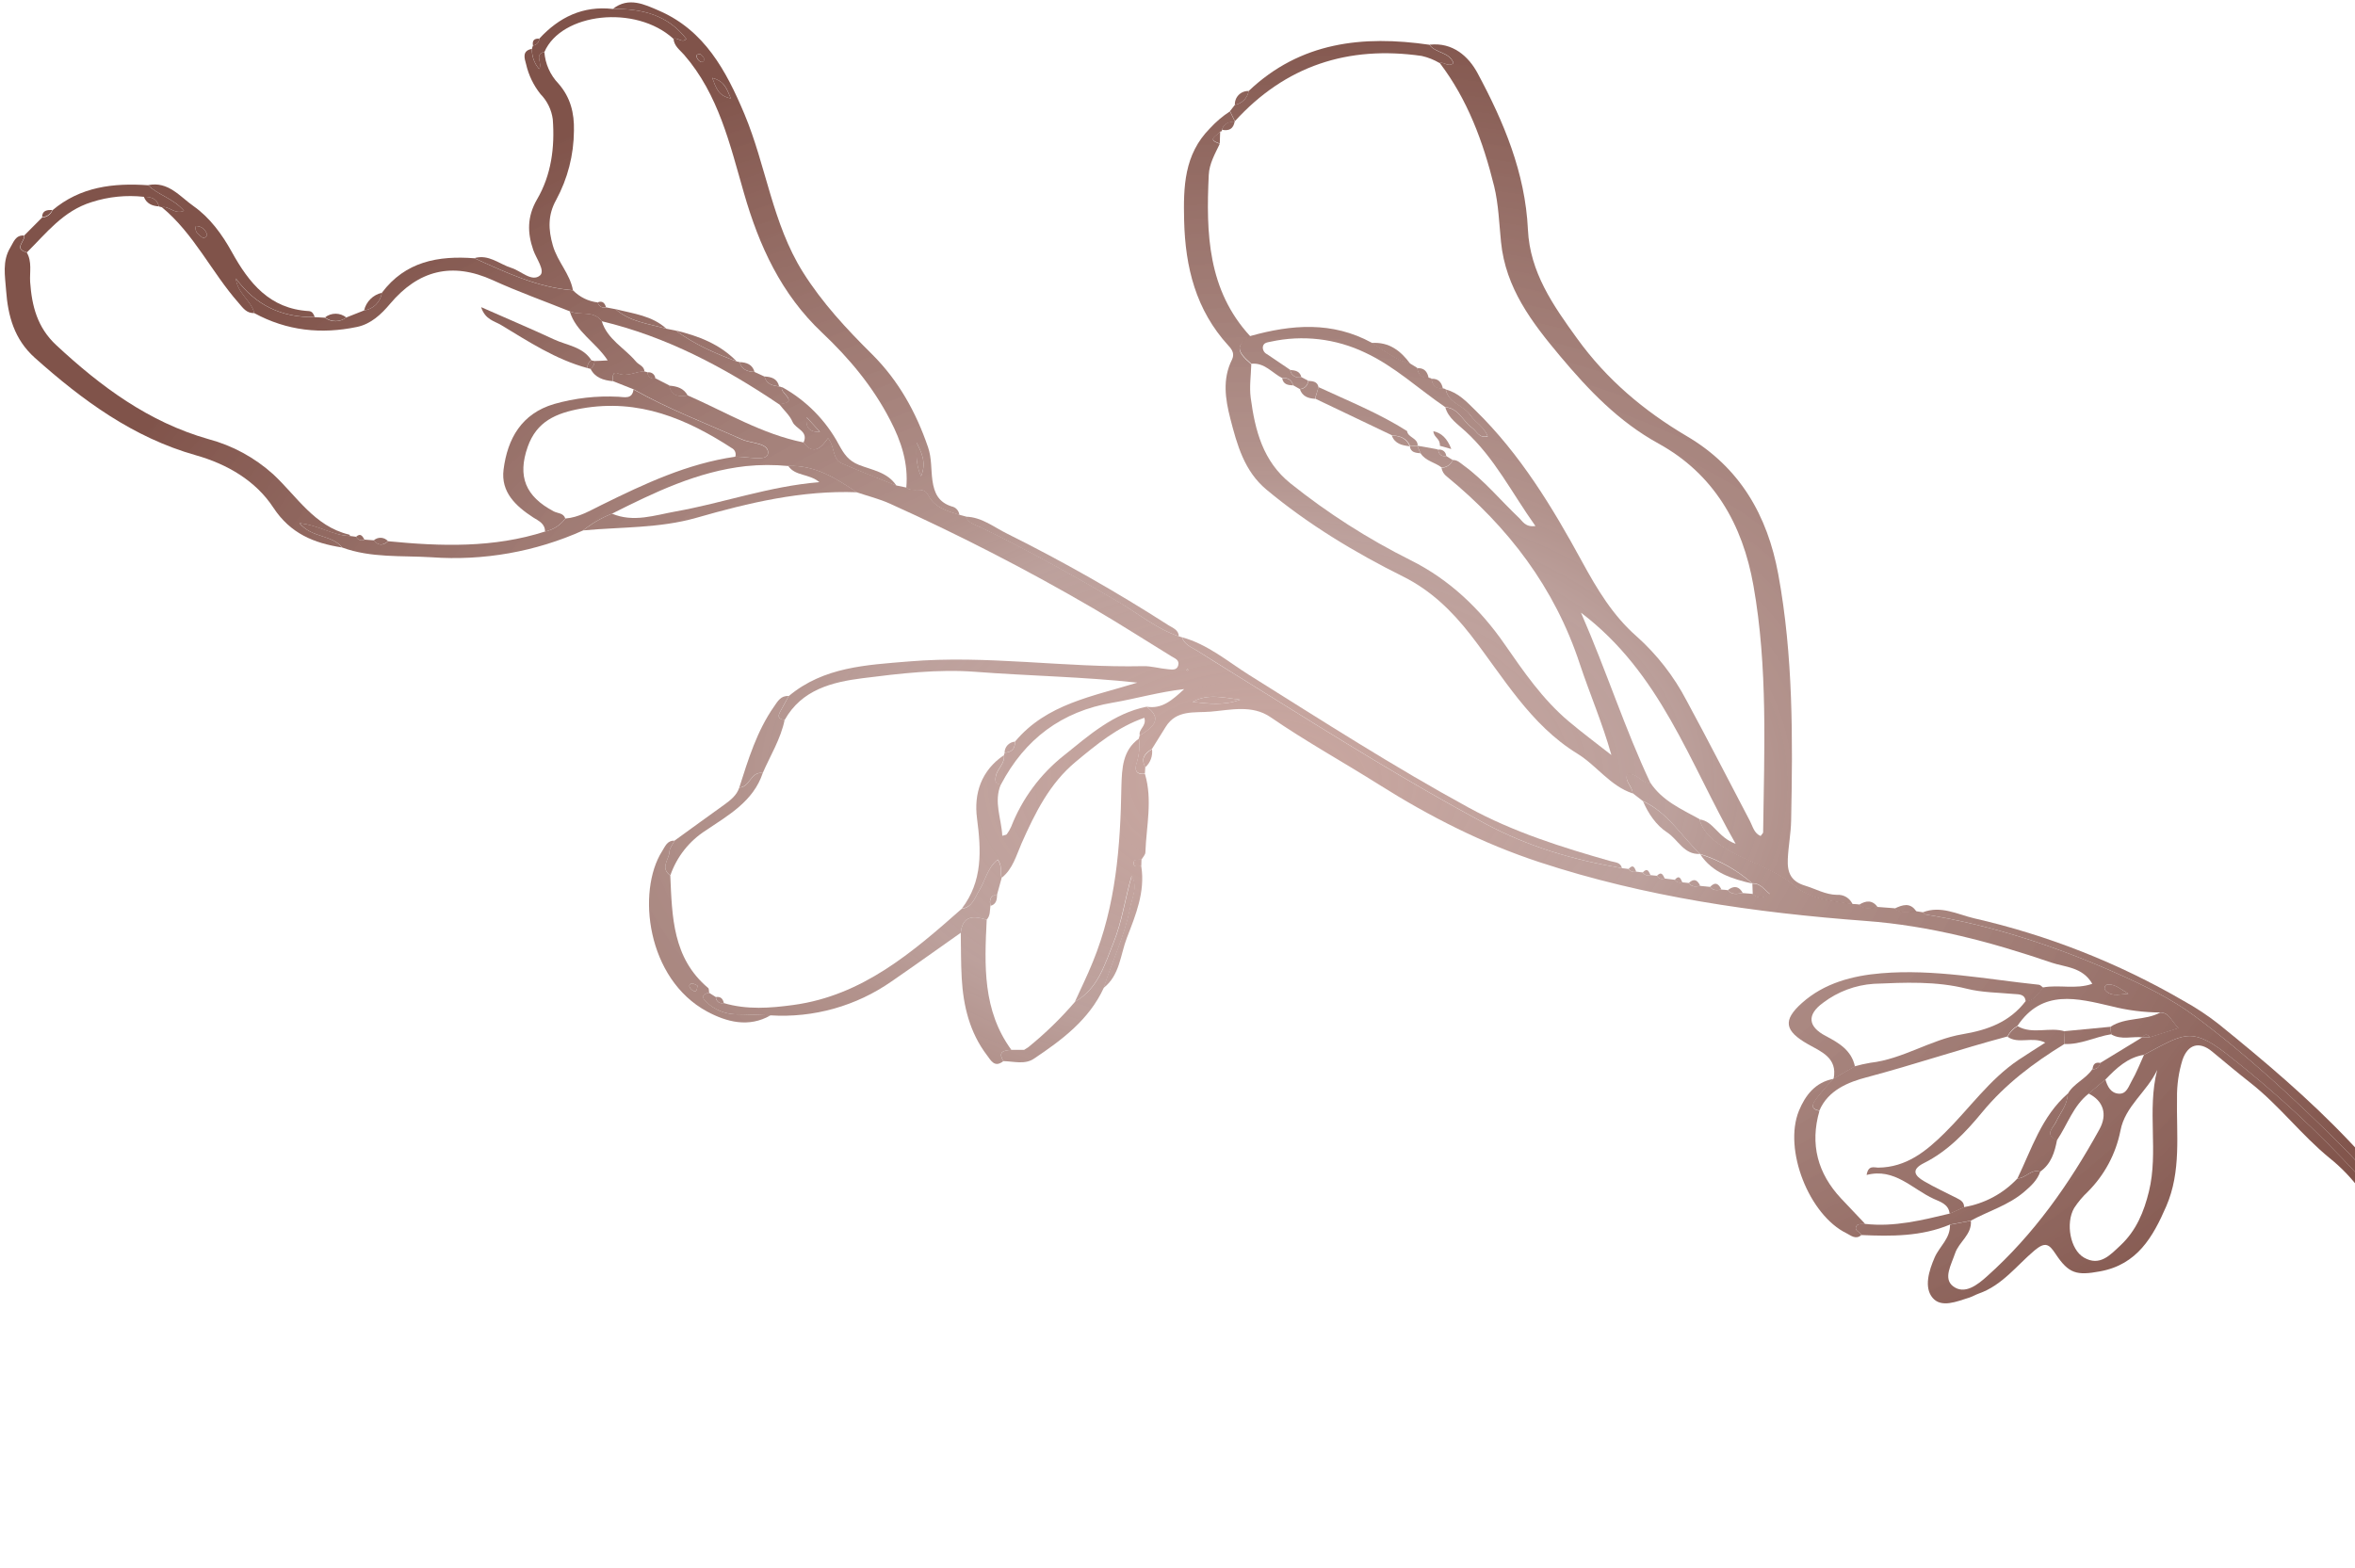 <svg width="416" height="277" viewBox="0 0 416 277" fill="none" xmlns="http://www.w3.org/2000/svg">
<path d="M438.992 254.328C441.218 260.679 443.783 266.918 445.224 273.517C445.409 274.364 446.276 275.483 445.215 276.024C444.153 276.565 443.695 275.229 443.077 274.593C442.178 273.675 441.831 272.458 441.435 271.272C438.492 262.749 435.538 254.227 432.57 245.705C432.667 245.404 432.641 245.076 432.499 244.793C432.358 244.51 432.11 244.294 431.811 244.192L428.26 233.756C428.08 231.923 427.487 230.155 426.525 228.585L424.538 223.695C422.566 218.103 420.821 212.249 416.733 207.872C409.496 199.951 401.6 192.659 393.132 186.072C386.933 181.329 385.573 182.784 378.716 186.38C375.831 186.846 373.843 188.737 371.918 190.742L368.956 193.237C366.222 195.383 365.213 198.713 363.36 201.457C361 200.615 362.742 199.167 363.152 198.323C363.911 196.665 365.201 195.254 365.24 193.317C366.25 191.441 368.452 190.678 369.606 188.909C369.766 188.933 369.928 188.925 370.085 188.883C370.241 188.842 370.387 188.769 370.513 188.669C370.64 188.569 370.745 188.444 370.821 188.302C370.898 188.16 370.944 188.003 370.958 187.842L378.439 183.277L378.402 183.277C378.834 183.279 379.266 183.28 379.699 183.282C381.305 182.762 382.912 182.241 384.813 181.634C383.514 180.445 383.219 178.871 381.546 178.896C378.657 178.88 375.781 178.511 372.982 177.798C366.971 176.402 360.773 174.693 356.374 181.263C355.611 181.699 354.994 182.351 354.599 183.136C346.249 185.367 338.059 188.143 329.697 190.361C326.654 191.165 322.938 192.561 321.395 196.221C319.46 195.9 320.386 194.751 320.902 194.032C321.835 192.832 322.828 191.681 323.88 190.584C325.136 189.853 326.392 189.127 327.648 188.404C328.548 188.15 329.461 187.944 330.383 187.788C336.158 187.133 341.053 183.68 346.697 182.736C351.156 181.989 354.997 180.574 357.806 176.912C359.368 176.774 360.043 175.517 360.893 174.474C363.703 173.939 366.664 174.865 369.594 173.83C367.857 170.834 364.774 170.904 362.358 170.08C351.717 166.435 340.886 163.561 329.551 162.722C309.997 161.263 290.623 158.488 271.932 152.337C261.917 149.046 252.503 144.26 243.562 138.616C237.222 134.619 230.649 130.996 224.461 126.736C221.179 124.474 217.396 125.456 213.81 125.749C211.008 125.977 207.82 125.375 205.928 128.414L203.488 132.334C202.232 133.088 201.445 133.994 202.31 135.52L202.237 136.704C200.443 136.904 200.416 135.763 200.834 134.612C201.236 133.264 201.355 131.847 201.182 130.452C201.219 130.28 201.265 130.11 201.322 129.944C204.544 128.077 204.901 126.555 202.514 124.866C205.269 125.328 207.049 123.724 209.181 121.758C204.604 122.286 200.62 123.468 196.556 124.154C187.507 125.699 181.033 130.594 176.803 138.638C175.838 138.553 175.746 138.126 175.912 137.174C176.156 135.821 177.544 134.968 177.33 133.488C177.351 133.322 177.4 133.161 177.476 133.012C178.686 132.923 179.359 132.305 179.282 131.058C184.879 124.329 193.101 123.05 200.9 120.617C191.322 119.578 181.777 119.429 172.266 118.703C165.694 118.202 158.947 119.003 152.357 119.837C147.008 120.518 141.62 121.839 138.61 127.211C137.745 127.12 137.283 126.761 137.769 125.842C138.255 124.922 138.81 123.965 139.334 122.99C145.489 117.83 153.03 117.502 160.497 116.878C174.346 115.709 188.131 118.011 201.964 117.707C203.4 117.675 204.839 118.125 206.287 118.244C206.957 118.303 207.89 118.507 208.132 117.555C208.374 116.603 207.547 116.349 206.935 115.971C202.32 113.133 197.762 110.208 193.091 107.476C181.472 100.705 169.509 94.542 157.25 89.014C155.373 88.161 153.313 87.652 151.341 86.986C147.659 84.509 143.933 82.138 139.226 82.34C136.743 82.099 134.243 82.107 131.761 82.361C123.197 83.313 115.63 86.982 108.089 90.77C106.25 91.49 104.532 92.487 102.995 93.727C94.592 97.501 85.384 99.128 76.197 98.463C70.946 98.143 65.542 98.611 60.441 96.743C58.626 94.436 55.127 95.105 52.937 92.452C56.37 92.772 58.914 94.668 61.89 94.711L62.93 94.847C62.989 94.981 63.076 95.101 63.184 95.2C63.292 95.299 63.42 95.374 63.559 95.421C63.698 95.469 63.845 95.486 63.991 95.474C64.137 95.461 64.279 95.418 64.407 95.347C64.959 95.394 65.51 95.433 66.061 95.473C66.841 96.472 67.687 96.407 68.568 95.633C77.903 96.546 87.202 96.844 96.301 93.909C97.737 93.613 99.012 92.796 99.882 91.616C102.239 91.43 104.212 90.228 106.265 89.221C113.831 85.489 121.441 81.902 129.912 80.694C131.937 80.651 135.387 81.567 135.649 80.227C136.033 78.216 132.773 78.373 131.115 77.64C124.677 74.789 118.087 72.282 111.933 68.792L108.254 67.337C108.256 66.66 108.141 65.538 109.149 65.968C110.869 66.708 112.284 65.547 113.857 65.641C114.037 65.671 114.213 65.719 114.383 65.787C114.382 65.958 114.421 66.127 114.497 66.28C114.573 66.434 114.683 66.567 114.82 66.671C114.956 66.774 115.115 66.844 115.283 66.875C115.451 66.907 115.624 66.899 115.789 66.852L118.247 68.115C118.603 70.052 119.988 70.095 121.512 69.876C128.244 72.828 134.603 76.707 141.936 78.176C143.732 80.521 145.098 79.078 146.27 77.409C147.518 78.912 146.983 81.091 148.704 81.856C151.882 83.259 155.136 84.487 158.353 85.784L160.113 86.148C161.206 87.13 163.091 85.765 163.962 87.467C165.113 89.702 167.329 90.287 169.483 90.96C169.871 91.061 170.259 91.169 170.641 91.271C171.112 92.526 172.359 92.725 173.347 93.206C181.774 97.311 189.954 101.843 198.021 106.605C201.36 108.648 204.484 111.167 208.239 112.435C208.428 112.48 208.615 112.537 208.796 112.606C209.217 113.949 210.494 114.361 211.513 115.004C215.458 117.526 219.448 119.942 223.393 122.414C236.173 130.378 248.953 138.324 262.231 145.469C269.93 149.616 278.013 151.959 286.493 153.395C286.888 153.441 287.276 153.492 287.671 153.538C287.813 153.752 288.021 153.915 288.264 154.001C288.507 154.086 288.771 154.091 289.016 154.013C289.398 154.058 289.787 154.11 290.169 154.155C290.312 154.376 290.524 154.543 290.772 154.629C291.021 154.715 291.291 154.715 291.54 154.63L292.686 154.748C292.824 154.977 293.037 155.152 293.29 155.24C293.543 155.328 293.819 155.324 294.069 155.229C294.658 155.3 295.241 155.378 295.823 155.449C295.972 155.657 296.183 155.813 296.426 155.894C296.669 155.975 296.931 155.977 297.175 155.899L298.322 156.022C298.845 156.783 299.573 156.654 300.338 156.532L302.086 156.707C302.616 157.43 303.337 157.295 304.083 157.185C304.459 157.186 304.835 157.251 305.205 157.29C305.947 158.207 306.926 157.923 307.86 157.801L309.596 157.946C310.482 158.764 311.404 158.73 312.654 157.957C311.598 157.145 310.982 156.021 309.528 156.065C306.849 153.715 303.709 151.951 300.309 150.885L300.234 150.828C296.962 147.644 294.553 143.524 290.186 141.527L288.386 140.135C288.391 138.944 286.984 138.13 287.415 136.778C289.171 136.409 289.947 138.474 291.545 138.329C293.652 141.508 297.03 142.975 300.201 144.723C300.726 146.756 302.244 148.147 303.8 149.225C308.007 152.136 313.186 153.234 317.228 156.652C319.958 158.957 323.755 159.128 327.244 159.724C327.62 159.725 327.996 159.777 328.372 159.81C329.37 160.822 330.557 160.376 331.704 160.255C332.681 160.334 333.665 160.406 334.643 160.479C335.817 161.518 337.204 161.003 338.52 161.014L339.666 161.194C339.822 161.332 339.966 161.558 340.135 161.584C351.929 163.509 363.152 167.187 374.045 172.036C378.806 174.16 383.548 176.459 387.679 179.527C396.947 186.419 405.422 194.247 413.607 202.439C417.291 206.125 420.473 209.81 422.492 214.618C423.113 216.05 423.187 217.861 425.237 219.373C425.413 212.756 423.965 206.157 429.43 201.321C427.651 207.543 428.705 213.852 428.487 220.119C428.452 221.153 427.945 222.53 429.567 223.006L429.562 224.259C429.193 227.879 430.239 231.501 432.482 234.367L432.766 235.503C433.627 239.699 436.007 243.343 437.17 247.427L437.316 248.487C437.208 248.75 437.2 249.043 437.293 249.312C437.387 249.58 437.576 249.805 437.825 249.943L438.547 252.879C438.44 253.134 438.426 253.419 438.507 253.684C438.589 253.949 438.76 254.177 438.992 254.328ZM219.064 123.632C216.245 123.302 213.365 122.476 210.658 124.026C213.483 124.363 216.302 124.681 219.064 123.632ZM375.962 175.584C374.317 174.606 373.393 173.694 372.032 174.034C371.93 174.129 371.852 174.248 371.806 174.38C371.76 174.511 371.746 174.652 371.766 174.791C372.738 176.148 374.081 175.74 375.962 175.584ZM209.778 118.207L209.583 118.356C209.639 118.419 209.689 118.52 209.745 118.526C209.801 118.533 209.877 118.439 209.94 118.389L209.778 118.207Z" fill="url(#paint0_radial_799_2237)"/>
<path d="M327.256 159.787C323.78 159.19 319.983 159.019 317.24 156.715C313.198 153.297 308.019 152.199 303.813 149.287C302.256 148.21 300.739 146.819 300.214 144.786C302.719 145.078 303.379 147.932 306.596 149.097C298.328 134.588 293.374 118.964 279.276 108.256C283.842 118.721 287.038 128.823 291.558 138.386C289.959 138.53 289.184 136.465 287.427 136.834C286.996 138.187 288.384 139 288.398 140.191C284.411 138.866 282.062 135.272 278.623 133.16C270.288 128.039 265.557 119.635 259.776 112.18C256.514 107.975 252.743 104.313 247.907 101.9C239.306 97.618 231.121 92.68 223.718 86.516C219.788 83.248 218.521 78.575 217.329 73.957C216.446 70.513 215.914 66.995 217.607 63.58C218.112 62.566 217.701 61.813 216.99 61.07C211.248 54.781 209.371 47.253 209.171 38.967C209.031 33.013 209.159 27.297 213.72 22.69C214.77 21.541 215.959 20.529 217.26 19.676L218.131 21.453L218.081 21.509C217.046 21.555 216.149 21.809 215.856 22.98C215.856 23.18 215.736 23.268 215.529 23.242C215.195 23.955 212.911 24.604 215.471 25.404C214.637 27.174 213.615 28.888 213.52 30.918C213.036 41.188 213.311 51.267 220.888 59.456C218.294 61 218.321 62.078 221.032 64.37C220.981 66.35 220.672 68.361 220.934 70.298C221.702 76.036 223.079 81.5 227.965 85.417C234.549 90.687 241.674 95.241 249.222 99.004C256.034 102.414 261.436 107.555 265.761 113.795C269.146 118.677 272.505 123.572 277.084 127.438C279.54 129.509 282.121 131.424 284.645 133.408C283.062 127.762 280.826 122.614 279.066 117.318C274.63 103.832 266.429 93.097 255.577 84.2C255.073 83.824 254.734 83.268 254.63 82.648C255.062 82.653 255.484 82.525 255.84 82.281C256.196 82.037 256.467 81.688 256.616 81.283C257.425 81.248 257.93 81.783 258.524 82.218C262.18 84.876 265.031 88.378 268.284 91.462C268.959 92.091 269.437 93.196 271.231 92.946C267.048 87.089 264.019 80.916 258.866 76.209C257.517 74.95 255.854 73.91 255.304 71.965C257.697 72.137 258.428 74.484 260.072 75.63C260.872 76.191 261.274 77.515 262.805 77.114C262.147 75.388 260.615 74.667 259.767 73.411C258.558 71.62 255.852 71.284 255.397 68.819C257.614 69.391 259.106 71.02 260.642 72.524C268.546 80.257 274.227 89.629 279.448 99.213C282.131 104.13 284.908 108.772 289.143 112.48C292.728 115.694 295.704 119.526 297.931 123.795C301.752 130.847 305.397 137.993 309.131 145.09C309.616 146.013 309.831 147.211 311.001 147.717C311.234 147.385 311.448 147.223 311.448 147.06C311.642 132.496 312.299 117.908 309.734 103.452C307.82 92.628 302.746 83.759 292.971 78.376C285.923 74.494 280.623 68.928 275.588 62.923C270.553 56.919 265.963 50.878 265.148 42.765C264.816 39.461 264.71 36.089 263.932 32.896C262.007 25.111 259.265 17.624 254.332 11.137C255.117 10.883 255.846 11.951 256.758 11.146C256.051 9.132 253.568 9.411 252.521 7.896C256.603 7.429 259.407 9.959 260.994 12.905C265.63 21.534 269.425 30.523 269.901 40.571C270.255 48.093 274.331 53.944 278.602 59.826C283.82 67.066 290.405 72.6 297.965 77.066C307.345 82.586 312.207 91.059 314.123 101.463C316.775 115.888 316.689 130.434 316.395 144.992C316.355 147.248 315.908 149.515 315.805 151.809C315.702 154.215 316.373 155.74 318.852 156.489C320.73 157.061 322.456 158.082 324.486 158.115C325.065 158.069 325.643 158.206 326.14 158.506C326.637 158.806 327.027 159.253 327.256 159.787Z" fill="url(#paint1_radial_799_2237)"/>
<path d="M378.728 186.38C385.58 182.784 386.939 181.329 393.144 186.072C401.61 192.657 409.504 199.948 416.739 207.865C420.808 212.268 422.572 218.097 424.544 223.689C422.351 222.007 421.646 219.385 420.69 217.043C418.773 212.201 415.632 207.939 411.574 204.674C406.576 200.607 402.635 195.34 397.524 191.328C395.231 189.533 393.007 187.657 390.764 185.8C388.521 183.942 386.494 184.486 385.531 187.259C384.853 189.446 384.524 191.727 384.559 194.017C384.441 200.447 385.343 206.969 382.65 213.163C380.298 218.575 377.54 223.428 370.993 224.638C366.835 225.412 365.426 225.062 363.095 221.537C361.98 219.853 361.311 219.336 359.387 220.946C356.244 223.598 353.679 227.116 349.563 228.555C348.973 228.759 348.432 229.102 347.836 229.288C345.653 229.969 342.916 231.149 341.375 229.307C339.834 227.465 340.729 224.529 341.746 222.189C342.594 220.237 344.555 218.803 344.451 216.402L348.151 215.701C348.336 218.165 346.044 219.416 345.359 221.45C344.675 223.485 343.237 225.88 344.967 227.246C347.017 228.858 349.355 227 351.028 225.489C359.279 218.113 365.555 209.175 370.857 199.543C372.302 196.923 371.59 194.532 368.944 193.225L371.905 190.729C372.277 191.984 372.849 193.133 374.246 193.245C375.643 193.357 376.006 191.961 376.529 191.054C377.406 189.54 378.014 187.938 378.728 186.38ZM381.056 189.059C379.261 192.932 375.391 195.424 374.572 199.764C373.76 203.874 371.741 207.648 368.771 210.603C367.865 211.456 367.064 212.415 366.385 213.458C364.846 216.129 365.693 220.807 368.113 222.201C370.908 223.817 372.727 221.78 374.583 220.039C377.369 217.43 378.736 214.082 379.601 210.513C381.314 203.513 379.236 196.222 381.056 189.059Z" fill="url(#paint2_radial_799_2237)"/>
<path d="M429.561 223.006C427.939 222.53 428.446 221.153 428.481 220.119C428.699 213.852 427.645 207.525 429.424 201.321C423.959 206.157 425.407 212.756 425.231 219.373C423.181 217.861 423.082 216.05 422.485 214.618C420.492 209.81 417.285 206.125 413.601 202.439C405.416 194.26 396.941 186.419 387.673 179.527C383.542 176.459 378.8 174.16 374.039 172.036C363.146 167.187 351.923 163.491 340.129 161.584C339.959 161.584 339.816 161.332 339.66 161.194C342.849 159.953 345.8 161.568 348.7 162.256C361.708 165.225 374.192 170.145 385.728 176.85C387.874 178.034 389.923 179.387 391.854 180.897C399.976 187.471 407.898 194.15 415.07 201.736C418.01 204.843 420.963 207.907 423.046 212.12C423.835 210.757 423.583 209.527 423.505 208.424C423.291 205.377 424.192 202.673 425.612 200.059C427.89 195.862 432.477 194.582 436.535 197.08C443.544 201.393 446.387 206.838 444.609 216.107C443.427 222.175 441.137 227.826 438.903 233.539C437.523 237.094 436.368 240.818 437.487 244.777C437.741 245.662 437.887 246.659 437.17 247.452C436.007 243.368 433.627 239.724 432.766 235.528C435.081 234.753 434.075 232.343 435.065 230.817C438.087 226.115 440.402 220.995 441.935 215.62C444.05 208.308 441.8 201.832 436.133 198.846C433.913 197.665 432.445 197.985 431.52 200.476C430.393 203.524 429.517 206.554 429.604 209.87C429.776 214.239 429.602 218.625 429.561 223.006Z" fill="url(#paint3_radial_799_2237)"/>
<path d="M169.464 90.978C167.31 90.306 165.081 89.708 163.943 87.485C163.072 85.784 161.187 87.149 160.094 86.167C160.474 81.869 159.216 78.016 157.256 74.248C154.202 68.314 149.997 63.291 145.238 58.798C137.981 51.958 134.091 43.432 131.406 34.083C128.932 25.506 126.935 16.7 120.845 9.682C120.121 8.852 119.077 8.146 118.975 6.861C119.722 6.532 120.464 7.719 121.238 6.87C117.914 2.57 113.311 1.518 108.253 1.581C111.038 -0.621 113.859 0.787 116.4 1.881C124.446 5.365 128.267 12.48 131.485 20.114C135.335 29.285 136.425 39.461 141.832 48.086C145.252 53.527 149.552 58.144 154.048 62.598C158.724 67.254 161.805 72.818 163.931 79.012C164.601 80.951 164.437 82.925 164.705 84.869C165.022 87.176 165.825 88.758 168.109 89.482C168.466 89.552 168.791 89.735 169.035 90.005C169.279 90.275 169.43 90.616 169.464 90.978ZM161.923 78.183C161.916 80.063 161.702 81.943 162.702 84.153C163.714 81.694 162.768 79.96 161.917 78.189L161.923 78.183ZM125.818 13.762C126.507 15.607 126.896 16.938 129.101 17.397C128.387 15.696 128.028 14.36 125.831 13.768L125.818 13.762ZM123.753 9.58C123.196 9.497 122.938 9.734 123.031 10.029C123.134 10.386 123.368 10.691 123.686 10.884C123.768 10.935 123.864 10.959 123.961 10.953C124.058 10.946 124.15 10.909 124.224 10.846C124.298 10.784 124.35 10.699 124.373 10.605C124.396 10.511 124.389 10.412 124.352 10.322C124.278 10.002 123.916 9.756 123.766 9.587L123.753 9.58Z" fill="url(#paint4_radial_799_2237)"/>
<path d="M61.853 94.698C58.876 94.687 56.332 92.797 52.899 92.446C55.12 95.099 58.62 94.429 60.404 96.736C55.462 95.959 51.325 94.307 48.291 89.702C45.175 84.939 40.129 82.006 34.601 80.443C23.507 77.305 14.582 70.747 6.144 63.212C2.509 59.952 1.403 55.812 1.075 51.285C0.891 48.734 0.368 46.125 1.831 43.724C2.418 42.767 2.729 41.527 4.227 41.614C4.505 42.581 2.269 43.97 4.717 44.587C5.688 46.233 5.224 48.055 5.324 49.804C5.621 54.048 6.584 57.874 9.95 60.996C17.825 68.315 26.244 74.57 36.792 77.581C41.053 78.714 44.983 80.845 48.257 83.798C52.447 87.694 55.523 92.97 61.634 94.453C61.76 94.46 61.797 94.611 61.853 94.698Z" fill="url(#paint5_radial_799_2237)"/>
<path d="M61.173 56.096L64.311 54.854C65.104 54.748 65.84 54.385 66.408 53.821C66.975 53.258 67.344 52.525 67.457 51.733C71.595 46.196 77.415 45.146 83.806 45.634C89.399 48.162 94.961 50.81 101.22 51.297C102.389 52.495 103.936 53.251 105.599 53.438C105.63 53.596 105.693 53.746 105.786 53.877C105.878 54.009 105.997 54.119 106.136 54.202C106.274 54.284 106.428 54.336 106.587 54.354C106.747 54.373 106.909 54.357 107.062 54.309L108.741 54.635C111.308 56.901 114.622 57.214 117.721 58.085C118.272 58.2 118.829 58.308 119.387 58.417C122.655 60.849 126.347 62.455 130.133 63.867C130.317 63.892 130.498 63.937 130.672 64C131.017 65.38 132.088 65.66 133.297 65.734C133.879 65.999 134.467 66.265 135.049 66.537C135.389 67.891 136.472 68.153 137.637 68.282C137.818 68.32 137.994 68.378 138.163 68.454C137.533 69.354 141.437 71.111 137.613 71.428C127.942 64.899 117.741 59.489 106.295 56.757C104.854 54.771 102.469 55.846 100.661 55.012C96.118 53.189 91.499 51.536 87.05 49.507C79.843 46.233 73.896 47.752 68.897 53.694C67.323 55.568 65.505 57.253 63.084 57.764C56.774 59.094 50.666 58.456 44.918 55.326C44.35 53.067 41.923 51.836 41.664 49.209C45.161 54.004 49.841 56.134 55.589 56.037L57.412 56.138C57.955 56.548 58.619 56.766 59.3 56.758C59.98 56.751 60.639 56.518 61.173 56.096Z" fill="url(#paint6_radial_799_2237)"/>
<path d="M101.208 51.278C94.942 50.791 89.387 48.144 83.794 45.615C86.341 44.867 88.177 46.672 90.374 47.351C92.077 47.891 93.937 49.872 95.383 48.68C96.37 47.844 94.73 45.713 94.197 44.17C93.143 41.114 93.103 38.287 94.857 35.241C97.381 30.939 98.026 26.034 97.644 21.063C97.421 19.393 96.664 17.84 95.486 16.636C94.244 15.083 93.371 13.269 92.93 11.331C92.652 10.314 92.162 8.971 93.956 8.633C93.921 9.941 94.379 11.213 95.24 12.198C95.871 11.091 94.297 9.625 96.16 9.174C96.309 11.272 97.189 13.251 98.645 14.768C100.773 17.201 101.459 19.955 101.384 23.101C101.357 27.374 100.278 31.573 98.241 35.329C96.752 38.006 96.843 40.545 97.665 43.4C98.488 46.254 100.686 48.381 101.208 51.278Z" fill="url(#paint7_radial_799_2237)"/>
<path d="M201.195 130.496C201.367 131.891 201.248 133.308 200.847 134.656C200.429 135.807 200.456 136.948 202.249 136.748C203.623 141.353 202.496 145.974 202.328 150.593C202.326 151.031 201.88 151.456 201.64 151.887C201.119 151.998 200.255 151.688 200.246 152.509C200.237 153.33 201.078 153.038 201.604 153.072C202.314 157.6 200.612 161.698 199.049 165.728C197.897 168.745 197.808 172.336 194.935 174.568C196.426 169.836 198.668 165.345 199.595 160.447C199.941 158.625 201.032 156.692 199.887 154.757C198.718 158.733 198.195 162.823 196.645 166.653C195.095 170.483 193.925 174.734 189.874 177.006C190.936 174.666 192.079 172.358 193.035 169.98C197.128 160.005 197.92 149.504 198.092 138.882C198.191 135.78 198.285 132.578 201.195 130.496Z" fill="url(#paint8_radial_799_2237)"/>
<path d="M360.924 174.518C360.074 175.561 359.399 176.818 357.838 176.956C357.692 175.646 356.721 175.699 355.762 175.632C352.974 175.377 350.122 175.379 347.43 174.704C341.977 173.33 336.46 173.603 330.982 173.833C327.739 174.053 324.632 175.218 322.044 177.183C319.153 179.278 319.34 181.385 322.486 183.039C324.813 184.264 327.051 185.563 327.667 188.43C326.411 189.152 325.155 189.878 323.899 190.609C324.646 186.889 321.667 185.812 319.34 184.487C315.276 182.165 314.844 180.302 318.315 177.213C322.258 173.693 327.239 172.396 332.324 171.971C341.684 171.185 350.896 173.032 360.149 173.995C360.437 174.021 360.674 174.335 360.924 174.518Z" fill="url(#paint9_radial_799_2237)"/>
<path d="M169.715 164.814C165.656 167.676 161.615 170.568 157.524 173.385C151.269 177.764 143.712 179.888 136.092 179.408C134.005 179.344 131.925 179.254 129.825 179.215C127.935 179.13 126.139 178.364 124.77 177.058C123.92 176.322 123.929 175.62 125.252 175.418L126.446 176.169C126.445 176.339 126.483 176.507 126.558 176.66C126.633 176.812 126.742 176.946 126.877 177.049C127.013 177.152 127.17 177.223 127.337 177.254C127.504 177.286 127.676 177.279 127.84 177.233C131.922 178.452 136.097 178.129 140.179 177.568C152.319 175.91 161.147 168.298 169.875 160.585C171.757 160.328 172.158 158.669 172.965 157.362C174.056 155.593 174.415 153.344 176.22 151.916C177.111 153.041 176.593 154.167 176.934 155.134L176.121 158.089C174.823 158.222 174.763 159.074 174.954 160.084C174.831 160.923 174.947 161.826 174.28 162.513C172.027 161.809 170.053 161.682 169.715 164.814Z" fill="url(#paint10_radial_799_2237)"/>
<path d="M125.271 175.418C123.948 175.62 123.939 176.322 124.788 177.059C126.158 178.364 127.954 179.13 129.844 179.215C131.925 179.223 134.005 179.344 136.111 179.408C132.235 181.637 128.31 180.557 124.92 178.739C114.219 172.97 112.466 157.495 116.949 150.418C117.51 149.543 117.847 148.478 119.163 148.546C118.847 149.172 118.293 149.796 118.265 150.46C118.204 151.864 116.549 153.368 118.406 154.698C118.723 161.956 118.808 169.283 125.074 174.553C125.274 174.691 125.203 175.117 125.271 175.418ZM123.208 174.157C122.978 174.015 122.732 173.901 122.476 173.816C122.019 173.682 121.66 173.944 121.809 174.396C121.977 174.731 122.261 174.992 122.608 175.133C122.928 175.278 123.129 175.009 123.208 174.157Z" fill="url(#paint11_radial_799_2237)"/>
<path d="M286.512 153.395C278.031 151.959 269.949 149.616 262.25 145.469C248.972 138.324 236.192 130.378 223.412 122.414C219.448 119.942 215.459 117.501 211.532 115.005C210.513 114.374 209.236 113.949 208.815 112.606C213.335 113.833 216.865 116.886 220.697 119.289C233.496 127.309 246.2 135.48 259.465 142.719C267.371 147.03 275.928 149.726 284.555 152.172C285.344 152.394 286.253 152.348 286.512 153.395Z" fill="url(#paint12_radial_799_2237)"/>
<path d="M169.715 164.814C170.053 161.682 172.027 161.796 174.299 162.513C173.899 170.521 173.555 178.529 178.649 185.499C177.395 185.626 176.178 185.74 177.237 187.493C175.691 188.74 175.025 187.359 174.333 186.441C171.296 182.438 170.167 177.77 169.885 172.862C169.732 170.185 169.761 167.497 169.715 164.814Z" fill="url(#paint13_radial_799_2237)"/>
<path d="M55.595 56.018C49.848 56.128 45.168 53.985 41.67 49.19C41.93 51.817 44.357 53.048 44.925 55.307C43.552 55.414 42.879 54.353 42.149 53.523C37.362 48.096 34.28 41.309 28.582 36.606C29.836 36.322 30.814 37.962 32.503 37.247C30.631 35.053 27.951 34.479 26.152 32.717C29.721 31.972 31.785 34.744 34.185 36.42C37.08 38.456 39.224 41.403 40.948 44.518C43.986 50.007 47.635 54.571 54.571 54.968C55.173 55.014 55.415 55.51 55.595 56.018ZM34.605 39.938C34.519 40.218 34.525 40.518 34.623 40.794C34.722 41.07 34.907 41.307 35.15 41.469C35.562 41.822 36.005 42.475 36.585 41.562C36.502 41.1 36.257 40.683 35.894 40.385C35.531 40.087 35.074 39.929 34.605 39.938Z" fill="url(#paint14_radial_799_2237)"/>
<path d="M323.886 190.628C322.835 191.725 321.841 192.876 320.908 194.076C320.392 194.795 319.466 195.95 321.401 196.265C319.693 202.175 321.065 207.332 325.24 211.785C326.645 213.282 328.062 214.766 329.473 216.257C328.914 216.399 328.107 216.064 327.854 216.79C327.6 217.516 328.615 217.645 328.788 218.222C327.832 219.109 326.908 218.272 326.214 217.93C319.564 214.715 314.989 203.109 317.773 196.264C318.892 193.542 320.675 191.205 323.886 190.628Z" fill="url(#paint15_radial_799_2237)"/>
<path d="M103.02 93.721C104.557 92.481 106.275 91.484 108.114 90.763C111.918 92.376 115.709 91.018 119.365 90.368C127.769 88.87 135.865 85.918 144.743 85.194C142.868 83.645 140.485 84.156 139.251 82.334C143.958 82.132 147.685 84.503 151.367 86.98C141.61 86.611 132.269 88.838 122.996 91.497C116.433 93.365 109.66 93.095 103.02 93.721Z" fill="url(#paint16_radial_799_2237)"/>
<path d="M218.144 21.409L217.273 19.632L218.136 18.532C218.745 18.424 219.306 18.13 219.742 17.691C220.178 17.252 220.467 16.689 220.571 16.079C229.691 7.408 240.726 6.203 252.502 7.909C253.549 9.423 256.032 9.176 256.739 11.159C255.827 11.939 255.098 10.87 254.314 11.149C253.328 10.565 252.258 10.138 251.141 9.884C238.143 8.017 227.074 11.604 218.144 21.409Z" fill="url(#paint17_radial_799_2237)"/>
<path d="M177.243 187.493C176.185 185.74 177.432 185.613 178.655 185.499C179.401 185.502 180.146 185.505 180.899 185.508L181.64 185.034C184.639 182.608 187.41 179.912 189.918 176.981C193.969 174.709 195.114 170.508 196.689 166.628C198.264 162.748 198.762 158.739 199.93 154.733C201.076 156.68 199.985 158.6 199.639 160.422C198.712 165.32 196.47 169.811 194.979 174.543C192.388 180.174 187.611 183.728 182.691 187.031C181.07 188.166 179.067 187.531 177.243 187.493Z" fill="url(#paint18_radial_799_2237)"/>
<path d="M328.795 218.222C328.621 217.645 327.6 217.522 327.86 216.79C328.12 216.058 328.921 216.399 329.479 216.257C334.597 216.834 339.509 215.606 344.408 214.434C345.256 214.048 346.11 213.663 346.957 213.284C350.566 212.673 353.875 210.895 356.377 208.225C357.831 208.23 358.778 206.491 360.393 207.037C359.873 208.564 358.71 209.606 357.553 210.598C354.78 212.969 351.273 213.971 348.133 215.683L344.432 216.383C339.392 218.488 334.115 218.462 328.795 218.222Z" fill="url(#paint19_radial_799_2237)"/>
<path d="M26.165 32.73C27.963 34.491 30.637 35.066 32.515 37.26C30.827 37.962 29.861 36.322 28.594 36.618C28.419 36.58 28.25 36.535 28.081 36.485C27.742 35.054 26.665 34.781 25.418 34.776C22.314 34.433 19.173 34.75 16.201 35.706C11.144 37.266 8.215 41.178 4.761 44.587C2.313 43.951 4.549 42.581 4.271 41.615L7.46 38.412C7.85 38.41 8.23 38.289 8.55 38.067C8.87 37.844 9.114 37.53 9.251 37.165C14.181 32.985 20.025 32.305 26.165 32.73Z" fill="url(#paint20_radial_799_2237)"/>
<path d="M96.172 9.174C94.291 9.625 95.902 11.091 95.252 12.198C94.391 11.213 93.933 9.941 93.969 8.633C94.009 8.432 94.068 8.235 94.146 8.045C94.447 8.011 94.725 7.87 94.93 7.647C95.135 7.425 95.252 7.136 95.26 6.833C98.759 3.036 102.966 0.99 108.241 1.581C113.299 1.518 117.901 2.57 121.225 6.869C120.451 7.706 119.71 6.519 118.963 6.861C112.274 0.744 99.163 2.279 96.172 9.174Z" fill="url(#paint21_radial_799_2237)"/>
<path d="M208.239 112.435C204.452 111.167 201.36 108.648 197.995 106.63C189.929 101.868 181.736 97.336 173.322 93.231C172.334 92.751 171.087 92.539 170.616 91.296C173.461 91.357 175.622 93.195 177.993 94.339C187.75 99.202 197.236 104.589 206.41 110.479C207.142 110.945 208.187 111.269 208.239 112.435Z" fill="url(#paint22_radial_799_2237)"/>
<path d="M139.328 122.983C138.804 123.934 138.274 124.86 137.763 125.835C137.251 126.811 137.758 127.089 138.603 127.205C137.907 130.58 136.073 133.5 134.732 136.591C132.609 136.238 132.485 139.089 130.592 139.145C132.184 134.175 133.695 129.167 136.745 124.822C137.375 123.904 137.943 122.872 139.328 122.983Z" fill="url(#paint23_radial_799_2237)"/>
<path d="M130.592 139.157C132.472 139.165 132.609 136.251 134.732 136.604C133.065 141.611 128.656 144.038 124.71 146.712C121.767 148.576 119.547 151.386 118.412 154.679C116.537 153.349 118.21 151.845 118.272 150.442C118.274 149.815 118.853 149.19 119.169 148.527C122.11 146.395 125.045 144.257 127.999 142.143C129.086 141.345 130.142 140.522 130.592 139.157Z" fill="url(#paint24_radial_799_2237)"/>
<path d="M290.229 141.577C294.609 143.574 297.006 147.695 300.278 150.878C297.451 151.055 296.44 148.357 294.508 147.096C292.576 145.835 291.18 143.793 290.229 141.577Z" fill="url(#paint25_radial_799_2237)"/>
<path d="M300.334 150.947C303.734 152.013 306.874 153.778 309.552 156.128C305.977 155.293 302.521 154.259 300.334 150.947Z" fill="url(#paint26_radial_799_2237)"/>
<path d="M309.546 156.128C310.988 156.065 311.604 157.189 312.673 158.02C311.416 158.774 310.501 158.808 309.614 158.008L309.546 156.128Z" fill="url(#paint27_radial_799_2237)"/>
<path d="M426.525 228.585C427.483 230.152 428.074 231.915 428.254 233.743C427.544 233.106 427.011 232.296 426.708 231.392C426.405 230.488 426.342 229.521 426.525 228.585Z" fill="url(#paint28_radial_799_2237)"/>
<path d="M67.457 51.733C67.344 52.525 66.975 53.258 66.408 53.821C65.84 54.385 65.104 54.748 64.311 54.854C64.49 54.091 64.88 53.394 65.436 52.842C65.992 52.29 66.692 51.906 67.457 51.733Z" fill="url(#paint29_radial_799_2237)"/>
<path d="M61.173 56.096C60.633 56.509 59.97 56.732 59.29 56.73C58.61 56.727 57.949 56.499 57.412 56.081C57.949 55.658 58.612 55.43 59.295 55.432C59.978 55.435 60.64 55.669 61.173 56.096Z" fill="url(#paint30_radial_799_2237)"/>
<path d="M338.532 161.077C337.216 161.072 335.829 161.58 334.655 160.542C336.068 159.87 337.448 159.38 338.532 161.077Z" fill="url(#paint31_radial_799_2237)"/>
<path d="M220.571 16.079C220.467 16.689 220.178 17.252 219.742 17.691C219.306 18.13 218.745 18.424 218.136 18.532C218.119 18.207 218.171 17.883 218.287 17.579C218.403 17.275 218.582 16.999 218.811 16.768C219.04 16.537 219.315 16.356 219.618 16.238C219.921 16.119 220.245 16.065 220.571 16.079Z" fill="url(#paint32_radial_799_2237)"/>
<path d="M202.322 135.564C201.457 134.038 202.269 133.132 203.5 132.378C203.576 132.965 203.508 133.561 203.303 134.116C203.098 134.671 202.762 135.167 202.322 135.564Z" fill="url(#paint33_radial_799_2237)"/>
<path d="M331.716 160.318C330.569 160.438 329.383 160.885 328.384 159.872C329.647 159.081 330.763 158.998 331.716 160.318Z" fill="url(#paint34_radial_799_2237)"/>
<path d="M307.86 157.795C306.926 157.898 305.947 158.201 305.205 157.283C306.292 156.435 307.182 156.564 307.86 157.795Z" fill="url(#paint35_radial_799_2237)"/>
<path d="M201.604 153.059C201.078 153.057 200.243 153.361 200.246 152.496C200.249 151.631 201.119 151.998 201.64 151.875L201.604 153.059Z" fill="url(#paint36_radial_799_2237)"/>
<path d="M300.338 156.525C299.592 156.648 298.845 156.777 298.322 156.016C299.265 155.111 299.872 155.527 300.338 156.525Z" fill="url(#paint37_radial_799_2237)"/>
<path d="M304.083 157.179C303.356 157.289 302.616 157.424 302.086 156.701C303.024 155.715 303.617 156.193 304.083 157.179Z" fill="url(#paint38_radial_799_2237)"/>
<path d="M9.227 37.096C9.089 37.461 8.845 37.775 8.525 37.998C8.205 38.22 7.825 38.341 7.436 38.343C7.472 37.164 8.318 37.093 9.227 37.096Z" fill="url(#paint39_radial_799_2237)"/>
<path d="M289.035 154.013C288.79 154.091 288.526 154.086 288.283 154.001C288.04 153.915 287.832 153.752 287.69 153.538C288.527 152.588 288.756 153.366 289.035 154.013Z" fill="url(#paint40_radial_799_2237)"/>
<path d="M297.182 155.918C296.938 155.996 296.675 155.994 296.432 155.913C296.189 155.832 295.978 155.676 295.83 155.468C296.654 154.493 296.889 155.29 297.182 155.918Z" fill="url(#paint41_radial_799_2237)"/>
<path d="M294.076 155.248C293.822 155.343 293.544 155.345 293.289 155.253C293.034 155.161 292.821 154.982 292.686 154.748C293.517 153.88 293.771 154.639 294.076 155.248Z" fill="url(#paint42_radial_799_2237)"/>
<path d="M438.992 254.328C438.759 254.178 438.586 253.95 438.504 253.685C438.421 253.42 438.434 253.135 438.541 252.879C439.122 253.232 439.747 253.566 438.992 254.328Z" fill="url(#paint43_radial_799_2237)"/>
<path d="M291.559 154.63C291.31 154.716 291.04 154.715 290.791 154.629C290.543 154.543 290.331 154.376 290.188 154.155C291.019 153.231 291.26 154.015 291.559 154.63Z" fill="url(#paint44_radial_799_2237)"/>
<path d="M95.26 6.833C95.252 7.136 95.135 7.425 94.93 7.647C94.725 7.87 94.447 8.011 94.146 8.045C93.987 7.154 94.383 6.773 95.26 6.833Z" fill="url(#paint45_radial_799_2237)"/>
<path d="M431.811 244.179C432.111 244.282 432.358 244.498 432.5 244.781C432.641 245.064 432.667 245.391 432.57 245.692C431.926 245.383 431.476 244.993 431.811 244.179Z" fill="url(#paint46_radial_799_2237)"/>
<path d="M437.818 249.937C437.57 249.798 437.381 249.574 437.287 249.305C437.193 249.037 437.202 248.743 437.31 248.481C437.91 248.821 438.498 249.162 437.818 249.937Z" fill="url(#paint47_radial_799_2237)"/>
<path d="M201.335 129.957C201.044 128.84 202.594 128.314 202.143 126.827C197.417 128.457 193.695 131.545 190.011 134.608C185.409 138.432 182.832 143.662 180.467 148.986C179.519 151.139 178.927 153.524 176.953 155.096C176.612 154.13 177.13 153.004 176.238 151.878C174.434 153.307 174.075 155.555 172.984 157.325C172.177 158.632 171.782 160.291 169.894 160.547C173.611 155.685 173.33 150.275 172.581 144.569C172.009 140.18 173.353 136.13 177.324 133.444C177.538 134.924 176.149 135.777 175.906 137.13C175.74 138.082 175.832 138.509 176.797 138.594C175.494 141.679 176.899 144.605 177.05 147.676C177.49 147.534 177.753 147.535 177.841 147.41C178.155 146.995 178.418 146.543 178.623 146.065C180.564 141.109 183.789 136.758 187.966 133.46C192.366 129.917 196.693 126.06 202.526 124.873C204.914 126.599 204.557 128.089 201.335 129.957Z" fill="url(#paint48_radial_799_2237)"/>
<path d="M129.887 80.687C129.97 80.437 129.973 80.168 129.894 79.917C129.815 79.665 129.659 79.445 129.448 79.288C121.32 73.992 112.867 70.382 102.72 72.179C98.204 72.983 94.802 74.462 93.218 78.949C91.374 84.188 92.827 87.722 97.812 90.354C98.513 90.727 99.535 90.612 99.857 91.616C98.99 92.8 97.713 93.619 96.276 93.915C96.281 92.511 95.149 92.03 94.198 91.437C91.116 89.433 88.443 86.96 88.953 82.963C89.651 77.501 92.125 73.091 97.866 71.39C101.562 70.336 105.407 69.902 109.246 70.105C110.273 70.146 111.682 70.609 111.908 68.824C118.062 72.288 124.652 74.795 131.09 77.671C132.748 78.404 136.007 78.248 135.624 80.258C135.362 81.56 131.899 80.645 129.887 80.687Z" fill="url(#paint49_radial_799_2237)"/>
<path d="M364.647 184.478C359.238 187.798 354.254 191.539 350.142 196.525C347.265 200.017 344.081 203.396 339.886 205.492C337.481 206.686 338.242 207.767 339.911 208.732C341.787 209.824 343.764 210.734 345.697 211.719C346.366 212.053 346.986 212.432 346.945 213.315C346.097 213.694 345.243 214.08 344.396 214.465C344.245 212.785 342.755 212.359 341.623 211.847C337.763 210.097 334.694 206.318 329.731 207.609C330.02 205.805 331.077 206.317 331.76 206.313C336.737 206.27 340.226 203.431 343.51 200.191C347.876 195.889 351.405 190.745 356.583 187.261C358.047 186.283 359.542 185.355 361.282 184.233C359.005 183.071 356.562 184.554 354.624 183.193C355.019 182.406 355.639 181.754 356.405 181.319C359.05 182.846 362.045 181.397 364.749 182.235L364.647 184.478Z" fill="url(#paint50_radial_799_2237)"/>
<path d="M106.295 56.738C107.279 59.975 110.325 61.479 112.322 63.861C112.827 64.49 113.804 64.663 113.844 65.66C112.271 65.566 110.857 66.726 109.136 65.987C108.129 65.556 108.237 66.679 108.241 67.356C106.606 67.193 105.11 66.755 104.307 65.147C104.534 65.002 104.719 64.799 104.844 64.56C104.968 64.321 105.027 64.053 105.014 63.784C105.704 63.786 106.393 63.726 107.346 63.68C105.228 60.45 101.725 58.644 100.648 55.012C102.456 55.827 104.842 54.752 106.295 56.738Z" fill="url(#paint51_radial_799_2237)"/>
<path d="M141.936 78.201C142.89 76.168 140.548 75.821 139.995 74.527C139.498 73.366 138.436 72.441 137.625 71.385C141.45 71.067 137.514 69.31 138.176 68.41C142.431 70.769 145.913 74.308 148.202 78.601C149.105 80.253 149.89 81.403 151.68 82.124C154.026 83.067 156.776 83.397 158.346 85.809C155.13 84.544 151.876 83.278 148.697 81.881C146.977 81.116 147.493 78.937 146.264 77.434C145.067 79.103 143.707 80.546 141.936 78.201ZM142.492 73.716C142.279 75.457 142.921 76.4 144.845 76.301L142.492 73.716Z" fill="url(#paint52_radial_799_2237)"/>
<path d="M363.373 201.395C362.957 203.581 362.335 205.653 360.387 207.024C358.778 206.479 357.831 208.205 356.377 208.212C358.904 202.982 360.643 197.254 365.253 193.242C365.245 195.21 363.924 196.621 363.165 198.248C362.78 199.136 361.013 200.584 363.373 201.395Z" fill="url(#paint53_radial_799_2237)"/>
<path d="M372.806 181.426C375.463 179.681 378.826 180.396 381.59 178.915C383.263 178.921 383.558 180.464 384.857 181.653C382.974 182.273 381.349 182.781 379.743 183.301C379.313 182.673 378.88 182.671 378.445 183.296L378.483 183.296C376.641 183.076 374.721 183.814 372.945 182.767L372.806 181.426Z" fill="url(#paint54_radial_799_2237)"/>
<path d="M429.568 224.209C431.013 227.425 431.998 230.827 432.494 234.317C430.247 231.454 429.198 227.83 429.568 224.209Z" fill="url(#paint55_radial_799_2237)"/>
<path d="M219.064 123.632C216.302 124.681 213.483 124.338 210.658 124.026C213.365 122.482 216.245 123.302 219.064 123.632Z" fill="url(#paint56_radial_799_2237)"/>
<path d="M375.962 175.584C374.081 175.746 372.719 176.148 371.766 174.791C371.746 174.652 371.76 174.511 371.806 174.38C371.852 174.248 371.93 174.129 372.032 174.034C373.412 173.694 374.336 174.606 375.962 175.584Z" fill="url(#paint57_radial_799_2237)"/>
<path d="M118.222 68.139C119.569 68.245 120.796 68.576 121.487 69.901C119.963 70.108 118.578 70.103 118.222 68.139Z" fill="url(#paint58_radial_799_2237)"/>
<path d="M66.037 95.467C66.211 95.312 66.415 95.194 66.636 95.118C66.856 95.043 67.09 95.012 67.323 95.026C67.556 95.041 67.783 95.102 67.993 95.205C68.202 95.308 68.389 95.451 68.543 95.626C67.65 96.4 66.803 96.466 66.037 95.467Z" fill="url(#paint59_radial_799_2237)"/>
<path d="M177.451 133C177.451 132.505 177.638 132.03 177.974 131.667C178.31 131.305 178.771 131.083 179.263 131.045C179.334 132.299 178.705 132.917 177.451 133Z" fill="url(#paint60_radial_799_2237)"/>
<path d="M62.905 94.841C63.704 94.117 64.034 94.751 64.382 95.347C64.253 95.417 64.111 95.459 63.965 95.47C63.819 95.482 63.672 95.464 63.533 95.416C63.395 95.369 63.267 95.293 63.159 95.194C63.051 95.095 62.965 94.975 62.905 94.841Z" fill="url(#paint61_radial_799_2237)"/>
<path d="M114.357 65.806C114.521 65.77 114.691 65.77 114.855 65.806C115.018 65.842 115.172 65.913 115.306 66.014C115.44 66.115 115.55 66.244 115.629 66.392C115.708 66.54 115.754 66.703 115.764 66.87C115.599 66.917 115.426 66.925 115.258 66.894C115.09 66.863 114.931 66.793 114.795 66.689C114.658 66.586 114.548 66.452 114.472 66.299C114.396 66.146 114.357 65.977 114.357 65.806Z" fill="url(#paint62_radial_799_2237)"/>
<path d="M369.644 188.884C369.728 188.063 370.093 187.632 370.995 187.811C370.983 187.973 370.937 188.13 370.861 188.273C370.785 188.416 370.68 188.541 370.553 188.642C370.426 188.743 370.28 188.816 370.124 188.858C369.967 188.9 369.804 188.908 369.644 188.884Z" fill="url(#paint63_radial_799_2237)"/>
<path d="M378.439 183.277C378.874 182.614 379.307 182.654 379.737 183.282C379.292 183.28 378.859 183.279 378.439 183.277Z" fill="url(#paint64_radial_799_2237)"/>
<path d="M209.796 118.207L209.959 118.389C209.896 118.439 209.827 118.533 209.764 118.526C209.701 118.52 209.658 118.419 209.602 118.356L209.796 118.207Z" fill="url(#paint65_radial_799_2237)"/>
<path d="M229.873 66.628L231.067 67.26C231.057 67.648 230.897 68.017 230.622 68.291C230.347 68.565 229.977 68.724 229.589 68.733L228.413 68.064C228.373 67.854 228.29 67.654 228.171 67.477C228.052 67.299 227.898 67.147 227.719 67.03C227.541 66.912 227.34 66.832 227.13 66.793C226.919 66.754 226.703 66.758 226.494 66.803C224.705 65.894 223.371 64.028 221.045 64.276C218.334 61.984 218.306 60.906 220.901 59.362C228.16 57.334 235.325 56.753 242.286 60.546C244.506 61.921 246.581 63.577 249.166 64.276L250.361 65.008C250.519 66.18 251.137 66.816 252.366 66.733C252.54 66.765 252.71 66.816 252.873 66.885C253.019 68.064 253.63 68.706 254.878 68.616C255.052 68.634 255.221 68.688 255.373 68.775C255.846 71.24 258.552 71.576 259.742 73.367C260.59 74.623 262.122 75.344 262.78 77.07C261.249 77.49 260.847 76.147 260.047 75.587C258.409 74.427 257.672 72.093 255.279 71.921C250.572 68.719 246.369 64.736 241.164 62.316C235.972 59.822 230.095 59.138 224.469 60.372C223.842 60.507 223.165 60.542 223.068 61.338C223.058 61.599 223.125 61.858 223.261 62.082C223.397 62.305 223.597 62.484 223.834 62.594C225.197 63.508 226.547 64.428 227.904 65.349C227.928 65.572 228.002 65.787 228.12 65.979C228.237 66.17 228.396 66.333 228.585 66.455C228.773 66.578 228.987 66.657 229.209 66.687C229.432 66.717 229.659 66.697 229.873 66.628Z" fill="url(#paint66_radial_799_2237)"/>
<path d="M255.465 80.57L256.616 81.283C256.46 81.675 256.188 82.011 255.837 82.246C255.486 82.481 255.072 82.603 254.649 82.598C253.468 81.672 251.802 81.471 250.93 80.077L250.358 78.752C251.431 78.944 252.502 79.134 253.571 79.322C253.742 79.353 253.91 79.399 254.072 79.462C254.062 79.636 254.094 79.81 254.166 79.969C254.237 80.128 254.345 80.268 254.482 80.377C254.618 80.485 254.779 80.559 254.95 80.593C255.121 80.627 255.298 80.619 255.465 80.57Z" fill="url(#paint67_radial_799_2237)"/>
<path d="M218.093 21.465C217.888 22.762 217.096 23.179 215.869 22.936C216.162 21.765 217.059 21.512 218.093 21.465Z" fill="url(#paint68_radial_799_2237)"/>
<path d="M215.542 23.198L215.465 25.347C212.923 24.561 215.207 23.911 215.542 23.198Z" fill="url(#paint69_radial_799_2237)"/>
<path d="M161.917 78.189C162.768 79.96 163.714 81.694 162.696 84.159C161.695 81.974 161.897 80.045 161.917 78.189Z" fill="url(#paint70_radial_799_2237)"/>
<path d="M125.831 13.768C128.028 14.36 128.33 15.696 129.113 17.404C126.909 16.944 126.507 15.607 125.831 13.768Z" fill="url(#paint71_radial_799_2237)"/>
<path d="M123.766 9.587C123.916 9.756 124.278 10.002 124.39 10.329C124.427 10.418 124.434 10.517 124.411 10.611C124.388 10.706 124.336 10.79 124.261 10.852C124.187 10.915 124.095 10.952 123.998 10.959C123.902 10.966 123.805 10.942 123.723 10.89C123.406 10.697 123.172 10.392 123.068 10.035C122.95 9.74 123.208 9.503 123.766 9.587Z" fill="url(#paint72_radial_799_2237)"/>
<path d="M119.374 58.398C123.388 59.36 127.162 60.803 130.121 63.848C126.328 62.436 122.643 60.83 119.374 58.398Z" fill="url(#paint73_radial_799_2237)"/>
<path d="M108.728 54.616C111.859 55.424 115.16 55.763 117.709 58.072C114.61 57.196 111.308 56.882 108.728 54.616Z" fill="url(#paint74_radial_799_2237)"/>
<path d="M135.037 66.518C136.24 66.591 137.31 66.871 137.625 68.264C136.46 68.134 135.376 67.873 135.037 66.518Z" fill="url(#paint75_radial_799_2237)"/>
<path d="M130.659 63.982C131.881 64.036 132.908 64.379 133.285 65.715C132.076 65.642 131.005 65.362 130.659 63.982Z" fill="url(#paint76_radial_799_2237)"/>
<path d="M105.587 53.42C106.44 53.091 106.839 53.562 107.05 54.29C106.896 54.339 106.735 54.354 106.575 54.336C106.415 54.317 106.261 54.265 106.123 54.183C105.985 54.101 105.866 53.99 105.773 53.859C105.681 53.727 105.617 53.578 105.587 53.42Z" fill="url(#paint77_radial_799_2237)"/>
<path d="M176.14 158.064C176.105 158.935 176.014 159.774 174.973 160.059C174.782 159.074 174.848 158.222 176.14 158.064Z" fill="url(#paint78_radial_799_2237)"/>
<path d="M126.465 176.169C127.299 176.04 127.717 176.487 127.859 177.233C127.695 177.279 127.523 177.287 127.356 177.255C127.189 177.223 127.031 177.152 126.896 177.049C126.761 176.946 126.652 176.812 126.577 176.66C126.502 176.507 126.464 176.339 126.465 176.169Z" fill="url(#paint79_radial_799_2237)"/>
<path d="M123.208 174.157C123.129 175.009 122.928 175.278 122.608 175.133C122.261 174.992 121.977 174.731 121.809 174.396C121.66 173.944 122.019 173.682 122.476 173.816C122.732 173.901 122.978 174.015 123.208 174.157Z" fill="url(#paint80_radial_799_2237)"/>
<path d="M34.605 39.938C35.074 39.929 35.531 40.087 35.894 40.385C36.257 40.683 36.502 41.1 36.585 41.562C36.005 42.475 35.562 41.822 35.15 41.469C34.907 41.307 34.722 41.07 34.623 40.794C34.525 40.518 34.519 40.218 34.605 39.938Z" fill="url(#paint81_radial_799_2237)"/>
<path d="M28.068 36.472C26.865 36.392 25.877 35.975 25.405 34.764C26.652 34.768 27.729 35.042 28.068 36.472Z" fill="url(#paint82_radial_799_2237)"/>
<path d="M103.756 65.032C98.159 63.519 93.37 60.355 88.493 57.416C87.361 56.728 85.708 56.496 84.989 54.269C89.6 56.311 93.749 58.062 97.834 59.958C100.124 61.039 102.925 61.231 104.476 63.663C104.24 63.8 104.047 64.002 103.92 64.244C103.792 64.486 103.736 64.759 103.756 65.032Z" fill="url(#paint83_radial_799_2237)"/>
<path d="M103.756 65.032C103.738 64.761 103.796 64.491 103.923 64.251C104.05 64.012 104.242 63.812 104.476 63.675L105.014 63.79C105.027 64.065 104.966 64.338 104.837 64.581C104.709 64.824 104.517 65.028 104.282 65.172C104.105 65.134 103.929 65.088 103.756 65.032Z" fill="url(#paint84_radial_799_2237)"/>
<path d="M372.806 181.426L372.92 182.748C370.135 183.183 367.548 184.608 364.647 184.465L364.743 182.197C367.431 181.936 370.118 181.679 372.806 181.426Z" fill="url(#paint85_radial_799_2237)"/>
<path d="M142.467 73.716L144.82 76.301C142.896 76.4 142.254 75.457 142.467 73.716Z" fill="url(#paint86_radial_799_2237)"/>
<path d="M249.16 64.333C246.574 63.634 244.5 61.977 242.28 60.603C245.377 60.37 247.458 62.001 249.16 64.333Z" fill="url(#paint87_radial_799_2237)"/>
<path d="M252.366 66.783C251.112 66.866 250.519 66.231 250.36 65.058C251.577 64.969 252.15 65.692 252.366 66.783Z" fill="url(#paint88_radial_799_2237)"/>
<path d="M254.878 68.666C253.624 68.756 253 68.114 252.873 66.935C254.076 66.859 254.663 67.563 254.878 68.666Z" fill="url(#paint89_radial_799_2237)"/>
<path d="M232.912 68.401C238.186 70.853 243.599 73.017 248.551 76.163C248.703 77.348 250.483 77.38 250.421 78.74C249.976 78.738 249.537 78.793 249.098 78.823C248.508 77.404 247.319 76.998 245.922 76.93L232.321 70.436L232.912 68.401Z" fill="url(#paint90_radial_799_2237)"/>
<path d="M232.912 68.401L232.277 70.467C231.074 70.393 230.054 70.038 229.614 68.764C230.002 68.755 230.372 68.597 230.647 68.323C230.922 68.048 231.081 67.679 231.092 67.291C231.857 67.369 232.697 67.36 232.912 68.401Z" fill="url(#paint91_radial_799_2237)"/>
<path d="M245.853 76.961C247.25 77.011 248.439 77.416 249.029 78.854C247.682 78.698 246.411 78.436 245.853 76.961Z" fill="url(#paint92_radial_799_2237)"/>
<path d="M226.494 66.841C226.703 66.795 226.919 66.792 227.129 66.83C227.34 66.869 227.54 66.95 227.719 67.067C227.898 67.185 228.052 67.337 228.171 67.514C228.29 67.692 228.372 67.892 228.413 68.102C227.536 68.048 226.684 67.951 226.494 66.841Z" fill="url(#paint93_radial_799_2237)"/>
<path d="M249.029 78.847C249.468 78.818 249.907 78.794 250.352 78.765L250.923 80.096C250.059 80.004 249.2 79.957 249.029 78.847Z" fill="url(#paint94_radial_799_2237)"/>
<path d="M254.35 78.767C254.406 77.408 253.29 77.378 253.195 76.193C254.56 76.462 255.647 77.425 256.366 79.339L254.35 78.767Z" fill="url(#paint95_radial_799_2237)"/>
<path d="M229.873 66.628C229.661 66.693 229.438 66.711 229.219 66.681C229 66.651 228.79 66.573 228.604 66.453C228.418 66.332 228.261 66.173 228.143 65.986C228.025 65.798 227.95 65.587 227.922 65.368C228.799 65.446 229.632 65.581 229.873 66.628Z" fill="url(#paint96_radial_799_2237)"/>
<path d="M255.465 80.57C255.298 80.617 255.121 80.623 254.951 80.587C254.78 80.552 254.621 80.476 254.486 80.366C254.35 80.257 254.243 80.116 254.174 79.957C254.104 79.797 254.073 79.623 254.085 79.45C254.25 79.422 254.42 79.431 254.582 79.474C254.745 79.517 254.896 79.594 255.026 79.7C255.157 79.806 255.263 79.938 255.339 80.088C255.415 80.238 255.458 80.403 255.465 80.57Z" fill="url(#paint97_radial_799_2237)"/>
<defs>
<radialGradient id="paint0_radial_799_2237" cx="0" cy="0" r="1" gradientUnits="userSpaceOnUse" gradientTransform="translate(223.283 138.285) rotate(90.135) scale(137.866 222.468)">
<stop stop-color="#CAA7A0"/>
<stop offset="0.323" stop-color="#B59691" stop-opacity="0.899"/>
<stop offset="0.417" stop-color="#A8847D" stop-opacity="0.88"/>
<stop offset="1" stop-color="#80534A"/>
</radialGradient>
<radialGradient id="paint1_radial_799_2237" cx="0" cy="0" r="1" gradientUnits="userSpaceOnUse" gradientTransform="translate(223.283 138.285) rotate(90.135) scale(137.866 222.468)">
<stop stop-color="#CAA7A0"/>
<stop offset="0.323" stop-color="#B59691" stop-opacity="0.899"/>
<stop offset="0.417" stop-color="#A8847D" stop-opacity="0.88"/>
<stop offset="1" stop-color="#80534A"/>
</radialGradient>
<radialGradient id="paint2_radial_799_2237" cx="0" cy="0" r="1" gradientUnits="userSpaceOnUse" gradientTransform="translate(223.283 138.285) rotate(90.135) scale(137.866 222.468)">
<stop stop-color="#CAA7A0"/>
<stop offset="0.323" stop-color="#B59691" stop-opacity="0.899"/>
<stop offset="0.417" stop-color="#A8847D" stop-opacity="0.88"/>
<stop offset="1" stop-color="#80534A"/>
</radialGradient>
<radialGradient id="paint3_radial_799_2237" cx="0" cy="0" r="1" gradientUnits="userSpaceOnUse" gradientTransform="translate(223.283 138.285) rotate(90.135) scale(137.866 222.468)">
<stop stop-color="#CAA7A0"/>
<stop offset="0.323" stop-color="#B59691" stop-opacity="0.899"/>
<stop offset="0.417" stop-color="#A8847D" stop-opacity="0.88"/>
<stop offset="1" stop-color="#80534A"/>
</radialGradient>
<radialGradient id="paint4_radial_799_2237" cx="0" cy="0" r="1" gradientUnits="userSpaceOnUse" gradientTransform="translate(223.283 138.285) rotate(90.135) scale(137.866 222.468)">
<stop stop-color="#CAA7A0"/>
<stop offset="0.323" stop-color="#B59691" stop-opacity="0.899"/>
<stop offset="0.417" stop-color="#A8847D" stop-opacity="0.88"/>
<stop offset="1" stop-color="#80534A"/>
</radialGradient>
<radialGradient id="paint5_radial_799_2237" cx="0" cy="0" r="1" gradientUnits="userSpaceOnUse" gradientTransform="translate(223.283 138.285) rotate(90.135) scale(137.866 222.468)">
<stop stop-color="#CAA7A0"/>
<stop offset="0.323" stop-color="#B59691" stop-opacity="0.899"/>
<stop offset="0.417" stop-color="#A8847D" stop-opacity="0.88"/>
<stop offset="1" stop-color="#80534A"/>
</radialGradient>
<radialGradient id="paint6_radial_799_2237" cx="0" cy="0" r="1" gradientUnits="userSpaceOnUse" gradientTransform="translate(223.283 138.285) rotate(90.135) scale(137.866 222.468)">
<stop stop-color="#CAA7A0"/>
<stop offset="0.323" stop-color="#B59691" stop-opacity="0.899"/>
<stop offset="0.417" stop-color="#A8847D" stop-opacity="0.88"/>
<stop offset="1" stop-color="#80534A"/>
</radialGradient>
<radialGradient id="paint7_radial_799_2237" cx="0" cy="0" r="1" gradientUnits="userSpaceOnUse" gradientTransform="translate(223.283 138.285) rotate(90.135) scale(137.866 222.468)">
<stop stop-color="#CAA7A0"/>
<stop offset="0.323" stop-color="#B59691" stop-opacity="0.899"/>
<stop offset="0.417" stop-color="#A8847D" stop-opacity="0.88"/>
<stop offset="1" stop-color="#80534A"/>
</radialGradient>
<radialGradient id="paint8_radial_799_2237" cx="0" cy="0" r="1" gradientUnits="userSpaceOnUse" gradientTransform="translate(223.283 138.285) rotate(90.135) scale(137.866 222.468)">
<stop stop-color="#CAA7A0"/>
<stop offset="0.323" stop-color="#B59691" stop-opacity="0.899"/>
<stop offset="0.417" stop-color="#A8847D" stop-opacity="0.88"/>
<stop offset="1" stop-color="#80534A"/>
</radialGradient>
<radialGradient id="paint9_radial_799_2237" cx="0" cy="0" r="1" gradientUnits="userSpaceOnUse" gradientTransform="translate(223.283 138.285) rotate(90.135) scale(137.866 222.468)">
<stop stop-color="#CAA7A0"/>
<stop offset="0.323" stop-color="#B59691" stop-opacity="0.899"/>
<stop offset="0.417" stop-color="#A8847D" stop-opacity="0.88"/>
<stop offset="1" stop-color="#80534A"/>
</radialGradient>
<radialGradient id="paint10_radial_799_2237" cx="0" cy="0" r="1" gradientUnits="userSpaceOnUse" gradientTransform="translate(223.283 138.285) rotate(90.135) scale(137.866 222.468)">
<stop stop-color="#CAA7A0"/>
<stop offset="0.323" stop-color="#B59691" stop-opacity="0.899"/>
<stop offset="0.417" stop-color="#A8847D" stop-opacity="0.88"/>
<stop offset="1" stop-color="#80534A"/>
</radialGradient>
<radialGradient id="paint11_radial_799_2237" cx="0" cy="0" r="1" gradientUnits="userSpaceOnUse" gradientTransform="translate(223.283 138.285) rotate(90.135) scale(137.866 222.468)">
<stop stop-color="#CAA7A0"/>
<stop offset="0.323" stop-color="#B59691" stop-opacity="0.899"/>
<stop offset="0.417" stop-color="#A8847D" stop-opacity="0.88"/>
<stop offset="1" stop-color="#80534A"/>
</radialGradient>
<radialGradient id="paint12_radial_799_2237" cx="0" cy="0" r="1" gradientUnits="userSpaceOnUse" gradientTransform="translate(223.283 138.285) rotate(90.135) scale(137.866 222.468)">
<stop stop-color="#CAA7A0"/>
<stop offset="0.323" stop-color="#B59691" stop-opacity="0.899"/>
<stop offset="0.417" stop-color="#A8847D" stop-opacity="0.88"/>
<stop offset="1" stop-color="#80534A"/>
</radialGradient>
<radialGradient id="paint13_radial_799_2237" cx="0" cy="0" r="1" gradientUnits="userSpaceOnUse" gradientTransform="translate(223.283 138.285) rotate(90.135) scale(137.866 222.468)">
<stop stop-color="#CAA7A0"/>
<stop offset="0.323" stop-color="#B59691" stop-opacity="0.899"/>
<stop offset="0.417" stop-color="#A8847D" stop-opacity="0.88"/>
<stop offset="1" stop-color="#80534A"/>
</radialGradient>
<radialGradient id="paint14_radial_799_2237" cx="0" cy="0" r="1" gradientUnits="userSpaceOnUse" gradientTransform="translate(223.283 138.285) rotate(90.135) scale(137.866 222.468)">
<stop stop-color="#CAA7A0"/>
<stop offset="0.323" stop-color="#B59691" stop-opacity="0.899"/>
<stop offset="0.417" stop-color="#A8847D" stop-opacity="0.88"/>
<stop offset="1" stop-color="#80534A"/>
</radialGradient>
<radialGradient id="paint15_radial_799_2237" cx="0" cy="0" r="1" gradientUnits="userSpaceOnUse" gradientTransform="translate(223.283 138.285) rotate(90.135) scale(137.866 222.468)">
<stop stop-color="#CAA7A0"/>
<stop offset="0.323" stop-color="#B59691" stop-opacity="0.899"/>
<stop offset="0.417" stop-color="#A8847D" stop-opacity="0.88"/>
<stop offset="1" stop-color="#80534A"/>
</radialGradient>
<radialGradient id="paint16_radial_799_2237" cx="0" cy="0" r="1" gradientUnits="userSpaceOnUse" gradientTransform="translate(223.283 138.285) rotate(90.135) scale(137.866 222.468)">
<stop stop-color="#CAA7A0"/>
<stop offset="0.323" stop-color="#B59691" stop-opacity="0.899"/>
<stop offset="0.417" stop-color="#A8847D" stop-opacity="0.88"/>
<stop offset="1" stop-color="#80534A"/>
</radialGradient>
<radialGradient id="paint17_radial_799_2237" cx="0" cy="0" r="1" gradientUnits="userSpaceOnUse" gradientTransform="translate(223.283 138.285) rotate(90.135) scale(137.866 222.468)">
<stop stop-color="#CAA7A0"/>
<stop offset="0.323" stop-color="#B59691" stop-opacity="0.899"/>
<stop offset="0.417" stop-color="#A8847D" stop-opacity="0.88"/>
<stop offset="1" stop-color="#80534A"/>
</radialGradient>
<radialGradient id="paint18_radial_799_2237" cx="0" cy="0" r="1" gradientUnits="userSpaceOnUse" gradientTransform="translate(223.283 138.285) rotate(90.135) scale(137.866 222.468)">
<stop stop-color="#CAA7A0"/>
<stop offset="0.323" stop-color="#B59691" stop-opacity="0.899"/>
<stop offset="0.417" stop-color="#A8847D" stop-opacity="0.88"/>
<stop offset="1" stop-color="#80534A"/>
</radialGradient>
<radialGradient id="paint19_radial_799_2237" cx="0" cy="0" r="1" gradientUnits="userSpaceOnUse" gradientTransform="translate(223.283 138.285) rotate(90.135) scale(137.866 222.468)">
<stop stop-color="#CAA7A0"/>
<stop offset="0.323" stop-color="#B59691" stop-opacity="0.899"/>
<stop offset="0.417" stop-color="#A8847D" stop-opacity="0.88"/>
<stop offset="1" stop-color="#80534A"/>
</radialGradient>
<radialGradient id="paint20_radial_799_2237" cx="0" cy="0" r="1" gradientUnits="userSpaceOnUse" gradientTransform="translate(223.283 138.285) rotate(90.135) scale(137.866 222.468)">
<stop stop-color="#CAA7A0"/>
<stop offset="0.323" stop-color="#B59691" stop-opacity="0.899"/>
<stop offset="0.417" stop-color="#A8847D" stop-opacity="0.88"/>
<stop offset="1" stop-color="#80534A"/>
</radialGradient>
<radialGradient id="paint21_radial_799_2237" cx="0" cy="0" r="1" gradientUnits="userSpaceOnUse" gradientTransform="translate(223.283 138.285) rotate(90.135) scale(137.866 222.468)">
<stop stop-color="#CAA7A0"/>
<stop offset="0.323" stop-color="#B59691" stop-opacity="0.899"/>
<stop offset="0.417" stop-color="#A8847D" stop-opacity="0.88"/>
<stop offset="1" stop-color="#80534A"/>
</radialGradient>
<radialGradient id="paint22_radial_799_2237" cx="0" cy="0" r="1" gradientUnits="userSpaceOnUse" gradientTransform="translate(223.283 138.285) rotate(90.135) scale(137.866 222.468)">
<stop stop-color="#CAA7A0"/>
<stop offset="0.323" stop-color="#B59691" stop-opacity="0.899"/>
<stop offset="0.417" stop-color="#A8847D" stop-opacity="0.88"/>
<stop offset="1" stop-color="#80534A"/>
</radialGradient>
<radialGradient id="paint23_radial_799_2237" cx="0" cy="0" r="1" gradientUnits="userSpaceOnUse" gradientTransform="translate(223.283 138.285) rotate(90.135) scale(137.866 222.468)">
<stop stop-color="#CAA7A0"/>
<stop offset="0.323" stop-color="#B59691" stop-opacity="0.899"/>
<stop offset="0.417" stop-color="#A8847D" stop-opacity="0.88"/>
<stop offset="1" stop-color="#80534A"/>
</radialGradient>
<radialGradient id="paint24_radial_799_2237" cx="0" cy="0" r="1" gradientUnits="userSpaceOnUse" gradientTransform="translate(223.283 138.285) rotate(90.135) scale(137.866 222.468)">
<stop stop-color="#CAA7A0"/>
<stop offset="0.323" stop-color="#B59691" stop-opacity="0.899"/>
<stop offset="0.417" stop-color="#A8847D" stop-opacity="0.88"/>
<stop offset="1" stop-color="#80534A"/>
</radialGradient>
<radialGradient id="paint25_radial_799_2237" cx="0" cy="0" r="1" gradientUnits="userSpaceOnUse" gradientTransform="translate(223.283 138.285) rotate(90.135) scale(137.866 222.468)">
<stop stop-color="#CAA7A0"/>
<stop offset="0.323" stop-color="#B59691" stop-opacity="0.899"/>
<stop offset="0.417" stop-color="#A8847D" stop-opacity="0.88"/>
<stop offset="1" stop-color="#80534A"/>
</radialGradient>
<radialGradient id="paint26_radial_799_2237" cx="0" cy="0" r="1" gradientUnits="userSpaceOnUse" gradientTransform="translate(223.283 138.285) rotate(90.135) scale(137.866 222.468)">
<stop stop-color="#CAA7A0"/>
<stop offset="0.323" stop-color="#B59691" stop-opacity="0.899"/>
<stop offset="0.417" stop-color="#A8847D" stop-opacity="0.88"/>
<stop offset="1" stop-color="#80534A"/>
</radialGradient>
<radialGradient id="paint27_radial_799_2237" cx="0" cy="0" r="1" gradientUnits="userSpaceOnUse" gradientTransform="translate(223.283 138.285) rotate(90.135) scale(137.866 222.468)">
<stop stop-color="#CAA7A0"/>
<stop offset="0.323" stop-color="#B59691" stop-opacity="0.899"/>
<stop offset="0.417" stop-color="#A8847D" stop-opacity="0.88"/>
<stop offset="1" stop-color="#80534A"/>
</radialGradient>
<radialGradient id="paint28_radial_799_2237" cx="0" cy="0" r="1" gradientUnits="userSpaceOnUse" gradientTransform="translate(223.283 138.285) rotate(90.135) scale(137.866 222.468)">
<stop stop-color="#CAA7A0"/>
<stop offset="0.323" stop-color="#B59691" stop-opacity="0.899"/>
<stop offset="0.417" stop-color="#A8847D" stop-opacity="0.88"/>
<stop offset="1" stop-color="#80534A"/>
</radialGradient>
<radialGradient id="paint29_radial_799_2237" cx="0" cy="0" r="1" gradientUnits="userSpaceOnUse" gradientTransform="translate(223.283 138.285) rotate(90.135) scale(137.866 222.468)">
<stop stop-color="#CAA7A0"/>
<stop offset="0.323" stop-color="#B59691" stop-opacity="0.899"/>
<stop offset="0.417" stop-color="#A8847D" stop-opacity="0.88"/>
<stop offset="1" stop-color="#80534A"/>
</radialGradient>
<radialGradient id="paint30_radial_799_2237" cx="0" cy="0" r="1" gradientUnits="userSpaceOnUse" gradientTransform="translate(223.283 138.285) rotate(90.135) scale(137.866 222.468)">
<stop stop-color="#CAA7A0"/>
<stop offset="0.323" stop-color="#B59691" stop-opacity="0.899"/>
<stop offset="0.417" stop-color="#A8847D" stop-opacity="0.88"/>
<stop offset="1" stop-color="#80534A"/>
</radialGradient>
<radialGradient id="paint31_radial_799_2237" cx="0" cy="0" r="1" gradientUnits="userSpaceOnUse" gradientTransform="translate(223.283 138.285) rotate(90.135) scale(137.866 222.468)">
<stop stop-color="#CAA7A0"/>
<stop offset="0.323" stop-color="#B59691" stop-opacity="0.899"/>
<stop offset="0.417" stop-color="#A8847D" stop-opacity="0.88"/>
<stop offset="1" stop-color="#80534A"/>
</radialGradient>
<radialGradient id="paint32_radial_799_2237" cx="0" cy="0" r="1" gradientUnits="userSpaceOnUse" gradientTransform="translate(223.283 138.285) rotate(90.135) scale(137.866 222.468)">
<stop stop-color="#CAA7A0"/>
<stop offset="0.323" stop-color="#B59691" stop-opacity="0.899"/>
<stop offset="0.417" stop-color="#A8847D" stop-opacity="0.88"/>
<stop offset="1" stop-color="#80534A"/>
</radialGradient>
<radialGradient id="paint33_radial_799_2237" cx="0" cy="0" r="1" gradientUnits="userSpaceOnUse" gradientTransform="translate(223.283 138.285) rotate(90.135) scale(137.866 222.468)">
<stop stop-color="#CAA7A0"/>
<stop offset="0.323" stop-color="#B59691" stop-opacity="0.899"/>
<stop offset="0.417" stop-color="#A8847D" stop-opacity="0.88"/>
<stop offset="1" stop-color="#80534A"/>
</radialGradient>
<radialGradient id="paint34_radial_799_2237" cx="0" cy="0" r="1" gradientUnits="userSpaceOnUse" gradientTransform="translate(223.283 138.285) rotate(90.135) scale(137.866 222.468)">
<stop stop-color="#CAA7A0"/>
<stop offset="0.323" stop-color="#B59691" stop-opacity="0.899"/>
<stop offset="0.417" stop-color="#A8847D" stop-opacity="0.88"/>
<stop offset="1" stop-color="#80534A"/>
</radialGradient>
<radialGradient id="paint35_radial_799_2237" cx="0" cy="0" r="1" gradientUnits="userSpaceOnUse" gradientTransform="translate(223.283 138.285) rotate(90.135) scale(137.866 222.468)">
<stop stop-color="#CAA7A0"/>
<stop offset="0.323" stop-color="#B59691" stop-opacity="0.899"/>
<stop offset="0.417" stop-color="#A8847D" stop-opacity="0.88"/>
<stop offset="1" stop-color="#80534A"/>
</radialGradient>
<radialGradient id="paint36_radial_799_2237" cx="0" cy="0" r="1" gradientUnits="userSpaceOnUse" gradientTransform="translate(223.283 138.285) rotate(90.135) scale(137.866 222.468)">
<stop stop-color="#CAA7A0"/>
<stop offset="0.323" stop-color="#B59691" stop-opacity="0.899"/>
<stop offset="0.417" stop-color="#A8847D" stop-opacity="0.88"/>
<stop offset="1" stop-color="#80534A"/>
</radialGradient>
<radialGradient id="paint37_radial_799_2237" cx="0" cy="0" r="1" gradientUnits="userSpaceOnUse" gradientTransform="translate(223.283 138.285) rotate(90.135) scale(137.866 222.468)">
<stop stop-color="#CAA7A0"/>
<stop offset="0.323" stop-color="#B59691" stop-opacity="0.899"/>
<stop offset="0.417" stop-color="#A8847D" stop-opacity="0.88"/>
<stop offset="1" stop-color="#80534A"/>
</radialGradient>
<radialGradient id="paint38_radial_799_2237" cx="0" cy="0" r="1" gradientUnits="userSpaceOnUse" gradientTransform="translate(223.283 138.285) rotate(90.135) scale(137.866 222.468)">
<stop stop-color="#CAA7A0"/>
<stop offset="0.323" stop-color="#B59691" stop-opacity="0.899"/>
<stop offset="0.417" stop-color="#A8847D" stop-opacity="0.88"/>
<stop offset="1" stop-color="#80534A"/>
</radialGradient>
<radialGradient id="paint39_radial_799_2237" cx="0" cy="0" r="1" gradientUnits="userSpaceOnUse" gradientTransform="translate(223.283 138.285) rotate(90.135) scale(137.866 222.468)">
<stop stop-color="#CAA7A0"/>
<stop offset="0.323" stop-color="#B59691" stop-opacity="0.899"/>
<stop offset="0.417" stop-color="#A8847D" stop-opacity="0.88"/>
<stop offset="1" stop-color="#80534A"/>
</radialGradient>
<radialGradient id="paint40_radial_799_2237" cx="0" cy="0" r="1" gradientUnits="userSpaceOnUse" gradientTransform="translate(223.283 138.285) rotate(90.135) scale(137.866 222.468)">
<stop stop-color="#CAA7A0"/>
<stop offset="0.323" stop-color="#B59691" stop-opacity="0.899"/>
<stop offset="0.417" stop-color="#A8847D" stop-opacity="0.88"/>
<stop offset="1" stop-color="#80534A"/>
</radialGradient>
<radialGradient id="paint41_radial_799_2237" cx="0" cy="0" r="1" gradientUnits="userSpaceOnUse" gradientTransform="translate(223.283 138.285) rotate(90.135) scale(137.866 222.468)">
<stop stop-color="#CAA7A0"/>
<stop offset="0.323" stop-color="#B59691" stop-opacity="0.899"/>
<stop offset="0.417" stop-color="#A8847D" stop-opacity="0.88"/>
<stop offset="1" stop-color="#80534A"/>
</radialGradient>
<radialGradient id="paint42_radial_799_2237" cx="0" cy="0" r="1" gradientUnits="userSpaceOnUse" gradientTransform="translate(223.283 138.285) rotate(90.135) scale(137.866 222.468)">
<stop stop-color="#CAA7A0"/>
<stop offset="0.323" stop-color="#B59691" stop-opacity="0.899"/>
<stop offset="0.417" stop-color="#A8847D" stop-opacity="0.88"/>
<stop offset="1" stop-color="#80534A"/>
</radialGradient>
<radialGradient id="paint43_radial_799_2237" cx="0" cy="0" r="1" gradientUnits="userSpaceOnUse" gradientTransform="translate(223.283 138.285) rotate(90.135) scale(137.866 222.468)">
<stop stop-color="#CAA7A0"/>
<stop offset="0.323" stop-color="#B59691" stop-opacity="0.899"/>
<stop offset="0.417" stop-color="#A8847D" stop-opacity="0.88"/>
<stop offset="1" stop-color="#80534A"/>
</radialGradient>
<radialGradient id="paint44_radial_799_2237" cx="0" cy="0" r="1" gradientUnits="userSpaceOnUse" gradientTransform="translate(223.283 138.285) rotate(90.135) scale(137.866 222.468)">
<stop stop-color="#CAA7A0"/>
<stop offset="0.323" stop-color="#B59691" stop-opacity="0.899"/>
<stop offset="0.417" stop-color="#A8847D" stop-opacity="0.88"/>
<stop offset="1" stop-color="#80534A"/>
</radialGradient>
<radialGradient id="paint45_radial_799_2237" cx="0" cy="0" r="1" gradientUnits="userSpaceOnUse" gradientTransform="translate(223.283 138.285) rotate(90.135) scale(137.866 222.468)">
<stop stop-color="#CAA7A0"/>
<stop offset="0.323" stop-color="#B59691" stop-opacity="0.899"/>
<stop offset="0.417" stop-color="#A8847D" stop-opacity="0.88"/>
<stop offset="1" stop-color="#80534A"/>
</radialGradient>
<radialGradient id="paint46_radial_799_2237" cx="0" cy="0" r="1" gradientUnits="userSpaceOnUse" gradientTransform="translate(223.283 138.285) rotate(90.135) scale(137.866 222.468)">
<stop stop-color="#CAA7A0"/>
<stop offset="0.323" stop-color="#B59691" stop-opacity="0.899"/>
<stop offset="0.417" stop-color="#A8847D" stop-opacity="0.88"/>
<stop offset="1" stop-color="#80534A"/>
</radialGradient>
<radialGradient id="paint47_radial_799_2237" cx="0" cy="0" r="1" gradientUnits="userSpaceOnUse" gradientTransform="translate(223.283 138.285) rotate(90.135) scale(137.866 222.468)">
<stop stop-color="#CAA7A0"/>
<stop offset="0.323" stop-color="#B59691" stop-opacity="0.899"/>
<stop offset="0.417" stop-color="#A8847D" stop-opacity="0.88"/>
<stop offset="1" stop-color="#80534A"/>
</radialGradient>
<radialGradient id="paint48_radial_799_2237" cx="0" cy="0" r="1" gradientUnits="userSpaceOnUse" gradientTransform="translate(223.283 138.285) rotate(90.135) scale(137.866 222.468)">
<stop stop-color="#CAA7A0"/>
<stop offset="0.323" stop-color="#B59691" stop-opacity="0.899"/>
<stop offset="0.417" stop-color="#A8847D" stop-opacity="0.88"/>
<stop offset="1" stop-color="#80534A"/>
</radialGradient>
<radialGradient id="paint49_radial_799_2237" cx="0" cy="0" r="1" gradientUnits="userSpaceOnUse" gradientTransform="translate(223.283 138.285) rotate(90.135) scale(137.866 222.468)">
<stop stop-color="#CAA7A0"/>
<stop offset="0.323" stop-color="#B59691" stop-opacity="0.899"/>
<stop offset="0.417" stop-color="#A8847D" stop-opacity="0.88"/>
<stop offset="1" stop-color="#80534A"/>
</radialGradient>
<radialGradient id="paint50_radial_799_2237" cx="0" cy="0" r="1" gradientUnits="userSpaceOnUse" gradientTransform="translate(223.283 138.285) rotate(90.135) scale(137.866 222.468)">
<stop stop-color="#CAA7A0"/>
<stop offset="0.323" stop-color="#B59691" stop-opacity="0.899"/>
<stop offset="0.417" stop-color="#A8847D" stop-opacity="0.88"/>
<stop offset="1" stop-color="#80534A"/>
</radialGradient>
<radialGradient id="paint51_radial_799_2237" cx="0" cy="0" r="1" gradientUnits="userSpaceOnUse" gradientTransform="translate(223.283 138.285) rotate(90.135) scale(137.866 222.468)">
<stop stop-color="#CAA7A0"/>
<stop offset="0.323" stop-color="#B59691" stop-opacity="0.899"/>
<stop offset="0.417" stop-color="#A8847D" stop-opacity="0.88"/>
<stop offset="1" stop-color="#80534A"/>
</radialGradient>
<radialGradient id="paint52_radial_799_2237" cx="0" cy="0" r="1" gradientUnits="userSpaceOnUse" gradientTransform="translate(223.283 138.285) rotate(90.135) scale(137.866 222.468)">
<stop stop-color="#CAA7A0"/>
<stop offset="0.323" stop-color="#B59691" stop-opacity="0.899"/>
<stop offset="0.417" stop-color="#A8847D" stop-opacity="0.88"/>
<stop offset="1" stop-color="#80534A"/>
</radialGradient>
<radialGradient id="paint53_radial_799_2237" cx="0" cy="0" r="1" gradientUnits="userSpaceOnUse" gradientTransform="translate(223.283 138.285) rotate(90.135) scale(137.866 222.468)">
<stop stop-color="#CAA7A0"/>
<stop offset="0.323" stop-color="#B59691" stop-opacity="0.899"/>
<stop offset="0.417" stop-color="#A8847D" stop-opacity="0.88"/>
<stop offset="1" stop-color="#80534A"/>
</radialGradient>
<radialGradient id="paint54_radial_799_2237" cx="0" cy="0" r="1" gradientUnits="userSpaceOnUse" gradientTransform="translate(223.283 138.285) rotate(90.135) scale(137.866 222.468)">
<stop stop-color="#CAA7A0"/>
<stop offset="0.323" stop-color="#B59691" stop-opacity="0.899"/>
<stop offset="0.417" stop-color="#A8847D" stop-opacity="0.88"/>
<stop offset="1" stop-color="#80534A"/>
</radialGradient>
<radialGradient id="paint55_radial_799_2237" cx="0" cy="0" r="1" gradientUnits="userSpaceOnUse" gradientTransform="translate(223.283 138.285) rotate(90.135) scale(137.866 222.468)">
<stop stop-color="#CAA7A0"/>
<stop offset="0.323" stop-color="#B59691" stop-opacity="0.899"/>
<stop offset="0.417" stop-color="#A8847D" stop-opacity="0.88"/>
<stop offset="1" stop-color="#80534A"/>
</radialGradient>
<radialGradient id="paint56_radial_799_2237" cx="0" cy="0" r="1" gradientUnits="userSpaceOnUse" gradientTransform="translate(223.283 138.285) rotate(90.135) scale(137.866 222.468)">
<stop stop-color="#CAA7A0"/>
<stop offset="0.323" stop-color="#B59691" stop-opacity="0.899"/>
<stop offset="0.417" stop-color="#A8847D" stop-opacity="0.88"/>
<stop offset="1" stop-color="#80534A"/>
</radialGradient>
<radialGradient id="paint57_radial_799_2237" cx="0" cy="0" r="1" gradientUnits="userSpaceOnUse" gradientTransform="translate(223.283 138.285) rotate(90.135) scale(137.866 222.468)">
<stop stop-color="#CAA7A0"/>
<stop offset="0.323" stop-color="#B59691" stop-opacity="0.899"/>
<stop offset="0.417" stop-color="#A8847D" stop-opacity="0.88"/>
<stop offset="1" stop-color="#80534A"/>
</radialGradient>
<radialGradient id="paint58_radial_799_2237" cx="0" cy="0" r="1" gradientUnits="userSpaceOnUse" gradientTransform="translate(223.283 138.285) rotate(90.135) scale(137.866 222.468)">
<stop stop-color="#CAA7A0"/>
<stop offset="0.323" stop-color="#B59691" stop-opacity="0.899"/>
<stop offset="0.417" stop-color="#A8847D" stop-opacity="0.88"/>
<stop offset="1" stop-color="#80534A"/>
</radialGradient>
<radialGradient id="paint59_radial_799_2237" cx="0" cy="0" r="1" gradientUnits="userSpaceOnUse" gradientTransform="translate(223.283 138.285) rotate(90.135) scale(137.866 222.468)">
<stop stop-color="#CAA7A0"/>
<stop offset="0.323" stop-color="#B59691" stop-opacity="0.899"/>
<stop offset="0.417" stop-color="#A8847D" stop-opacity="0.88"/>
<stop offset="1" stop-color="#80534A"/>
</radialGradient>
<radialGradient id="paint60_radial_799_2237" cx="0" cy="0" r="1" gradientUnits="userSpaceOnUse" gradientTransform="translate(223.283 138.285) rotate(90.135) scale(137.866 222.468)">
<stop stop-color="#CAA7A0"/>
<stop offset="0.323" stop-color="#B59691" stop-opacity="0.899"/>
<stop offset="0.417" stop-color="#A8847D" stop-opacity="0.88"/>
<stop offset="1" stop-color="#80534A"/>
</radialGradient>
<radialGradient id="paint61_radial_799_2237" cx="0" cy="0" r="1" gradientUnits="userSpaceOnUse" gradientTransform="translate(223.283 138.285) rotate(90.135) scale(137.866 222.468)">
<stop stop-color="#CAA7A0"/>
<stop offset="0.323" stop-color="#B59691" stop-opacity="0.899"/>
<stop offset="0.417" stop-color="#A8847D" stop-opacity="0.88"/>
<stop offset="1" stop-color="#80534A"/>
</radialGradient>
<radialGradient id="paint62_radial_799_2237" cx="0" cy="0" r="1" gradientUnits="userSpaceOnUse" gradientTransform="translate(223.283 138.285) rotate(90.135) scale(137.866 222.468)">
<stop stop-color="#CAA7A0"/>
<stop offset="0.323" stop-color="#B59691" stop-opacity="0.899"/>
<stop offset="0.417" stop-color="#A8847D" stop-opacity="0.88"/>
<stop offset="1" stop-color="#80534A"/>
</radialGradient>
<radialGradient id="paint63_radial_799_2237" cx="0" cy="0" r="1" gradientUnits="userSpaceOnUse" gradientTransform="translate(223.283 138.285) rotate(90.135) scale(137.866 222.468)">
<stop stop-color="#CAA7A0"/>
<stop offset="0.323" stop-color="#B59691" stop-opacity="0.899"/>
<stop offset="0.417" stop-color="#A8847D" stop-opacity="0.88"/>
<stop offset="1" stop-color="#80534A"/>
</radialGradient>
<radialGradient id="paint64_radial_799_2237" cx="0" cy="0" r="1" gradientUnits="userSpaceOnUse" gradientTransform="translate(223.283 138.285) rotate(90.135) scale(137.866 222.468)">
<stop stop-color="#CAA7A0"/>
<stop offset="0.323" stop-color="#B59691" stop-opacity="0.899"/>
<stop offset="0.417" stop-color="#A8847D" stop-opacity="0.88"/>
<stop offset="1" stop-color="#80534A"/>
</radialGradient>
<radialGradient id="paint65_radial_799_2237" cx="0" cy="0" r="1" gradientUnits="userSpaceOnUse" gradientTransform="translate(223.283 138.285) rotate(90.135) scale(137.866 222.468)">
<stop stop-color="#CAA7A0"/>
<stop offset="0.323" stop-color="#B59691" stop-opacity="0.899"/>
<stop offset="0.417" stop-color="#A8847D" stop-opacity="0.88"/>
<stop offset="1" stop-color="#80534A"/>
</radialGradient>
<radialGradient id="paint66_radial_799_2237" cx="0" cy="0" r="1" gradientUnits="userSpaceOnUse" gradientTransform="translate(223.283 138.285) rotate(90.135) scale(137.866 222.468)">
<stop stop-color="#CAA7A0"/>
<stop offset="0.323" stop-color="#B59691" stop-opacity="0.899"/>
<stop offset="0.417" stop-color="#A8847D" stop-opacity="0.88"/>
<stop offset="1" stop-color="#80534A"/>
</radialGradient>
<radialGradient id="paint67_radial_799_2237" cx="0" cy="0" r="1" gradientUnits="userSpaceOnUse" gradientTransform="translate(223.283 138.285) rotate(90.135) scale(137.866 222.468)">
<stop stop-color="#CAA7A0"/>
<stop offset="0.323" stop-color="#B59691" stop-opacity="0.899"/>
<stop offset="0.417" stop-color="#A8847D" stop-opacity="0.88"/>
<stop offset="1" stop-color="#80534A"/>
</radialGradient>
<radialGradient id="paint68_radial_799_2237" cx="0" cy="0" r="1" gradientUnits="userSpaceOnUse" gradientTransform="translate(223.283 138.285) rotate(90.135) scale(137.866 222.468)">
<stop stop-color="#CAA7A0"/>
<stop offset="0.323" stop-color="#B59691" stop-opacity="0.899"/>
<stop offset="0.417" stop-color="#A8847D" stop-opacity="0.88"/>
<stop offset="1" stop-color="#80534A"/>
</radialGradient>
<radialGradient id="paint69_radial_799_2237" cx="0" cy="0" r="1" gradientUnits="userSpaceOnUse" gradientTransform="translate(223.283 138.285) rotate(90.135) scale(137.866 222.468)">
<stop stop-color="#CAA7A0"/>
<stop offset="0.323" stop-color="#B59691" stop-opacity="0.899"/>
<stop offset="0.417" stop-color="#A8847D" stop-opacity="0.88"/>
<stop offset="1" stop-color="#80534A"/>
</radialGradient>
<radialGradient id="paint70_radial_799_2237" cx="0" cy="0" r="1" gradientUnits="userSpaceOnUse" gradientTransform="translate(223.283 138.285) rotate(90.135) scale(137.866 222.468)">
<stop stop-color="#CAA7A0"/>
<stop offset="0.323" stop-color="#B59691" stop-opacity="0.899"/>
<stop offset="0.417" stop-color="#A8847D" stop-opacity="0.88"/>
<stop offset="1" stop-color="#80534A"/>
</radialGradient>
<radialGradient id="paint71_radial_799_2237" cx="0" cy="0" r="1" gradientUnits="userSpaceOnUse" gradientTransform="translate(223.283 138.285) rotate(90.135) scale(137.866 222.468)">
<stop stop-color="#CAA7A0"/>
<stop offset="0.323" stop-color="#B59691" stop-opacity="0.899"/>
<stop offset="0.417" stop-color="#A8847D" stop-opacity="0.88"/>
<stop offset="1" stop-color="#80534A"/>
</radialGradient>
<radialGradient id="paint72_radial_799_2237" cx="0" cy="0" r="1" gradientUnits="userSpaceOnUse" gradientTransform="translate(223.283 138.285) rotate(90.135) scale(137.866 222.468)">
<stop stop-color="#CAA7A0"/>
<stop offset="0.323" stop-color="#B59691" stop-opacity="0.899"/>
<stop offset="0.417" stop-color="#A8847D" stop-opacity="0.88"/>
<stop offset="1" stop-color="#80534A"/>
</radialGradient>
<radialGradient id="paint73_radial_799_2237" cx="0" cy="0" r="1" gradientUnits="userSpaceOnUse" gradientTransform="translate(223.283 138.285) rotate(90.135) scale(137.866 222.468)">
<stop stop-color="#CAA7A0"/>
<stop offset="0.323" stop-color="#B59691" stop-opacity="0.899"/>
<stop offset="0.417" stop-color="#A8847D" stop-opacity="0.88"/>
<stop offset="1" stop-color="#80534A"/>
</radialGradient>
<radialGradient id="paint74_radial_799_2237" cx="0" cy="0" r="1" gradientUnits="userSpaceOnUse" gradientTransform="translate(223.283 138.285) rotate(90.135) scale(137.866 222.468)">
<stop stop-color="#CAA7A0"/>
<stop offset="0.323" stop-color="#B59691" stop-opacity="0.899"/>
<stop offset="0.417" stop-color="#A8847D" stop-opacity="0.88"/>
<stop offset="1" stop-color="#80534A"/>
</radialGradient>
<radialGradient id="paint75_radial_799_2237" cx="0" cy="0" r="1" gradientUnits="userSpaceOnUse" gradientTransform="translate(223.283 138.285) rotate(90.135) scale(137.866 222.468)">
<stop stop-color="#CAA7A0"/>
<stop offset="0.323" stop-color="#B59691" stop-opacity="0.899"/>
<stop offset="0.417" stop-color="#A8847D" stop-opacity="0.88"/>
<stop offset="1" stop-color="#80534A"/>
</radialGradient>
<radialGradient id="paint76_radial_799_2237" cx="0" cy="0" r="1" gradientUnits="userSpaceOnUse" gradientTransform="translate(223.283 138.285) rotate(90.135) scale(137.866 222.468)">
<stop stop-color="#CAA7A0"/>
<stop offset="0.323" stop-color="#B59691" stop-opacity="0.899"/>
<stop offset="0.417" stop-color="#A8847D" stop-opacity="0.88"/>
<stop offset="1" stop-color="#80534A"/>
</radialGradient>
<radialGradient id="paint77_radial_799_2237" cx="0" cy="0" r="1" gradientUnits="userSpaceOnUse" gradientTransform="translate(223.283 138.285) rotate(90.135) scale(137.866 222.468)">
<stop stop-color="#CAA7A0"/>
<stop offset="0.323" stop-color="#B59691" stop-opacity="0.899"/>
<stop offset="0.417" stop-color="#A8847D" stop-opacity="0.88"/>
<stop offset="1" stop-color="#80534A"/>
</radialGradient>
<radialGradient id="paint78_radial_799_2237" cx="0" cy="0" r="1" gradientUnits="userSpaceOnUse" gradientTransform="translate(223.283 138.285) rotate(90.135) scale(137.866 222.468)">
<stop stop-color="#CAA7A0"/>
<stop offset="0.323" stop-color="#B59691" stop-opacity="0.899"/>
<stop offset="0.417" stop-color="#A8847D" stop-opacity="0.88"/>
<stop offset="1" stop-color="#80534A"/>
</radialGradient>
<radialGradient id="paint79_radial_799_2237" cx="0" cy="0" r="1" gradientUnits="userSpaceOnUse" gradientTransform="translate(223.283 138.285) rotate(90.135) scale(137.866 222.468)">
<stop stop-color="#CAA7A0"/>
<stop offset="0.323" stop-color="#B59691" stop-opacity="0.899"/>
<stop offset="0.417" stop-color="#A8847D" stop-opacity="0.88"/>
<stop offset="1" stop-color="#80534A"/>
</radialGradient>
<radialGradient id="paint80_radial_799_2237" cx="0" cy="0" r="1" gradientUnits="userSpaceOnUse" gradientTransform="translate(223.283 138.285) rotate(90.135) scale(137.866 222.468)">
<stop stop-color="#CAA7A0"/>
<stop offset="0.323" stop-color="#B59691" stop-opacity="0.899"/>
<stop offset="0.417" stop-color="#A8847D" stop-opacity="0.88"/>
<stop offset="1" stop-color="#80534A"/>
</radialGradient>
<radialGradient id="paint81_radial_799_2237" cx="0" cy="0" r="1" gradientUnits="userSpaceOnUse" gradientTransform="translate(223.283 138.285) rotate(90.135) scale(137.866 222.468)">
<stop stop-color="#CAA7A0"/>
<stop offset="0.323" stop-color="#B59691" stop-opacity="0.899"/>
<stop offset="0.417" stop-color="#A8847D" stop-opacity="0.88"/>
<stop offset="1" stop-color="#80534A"/>
</radialGradient>
<radialGradient id="paint82_radial_799_2237" cx="0" cy="0" r="1" gradientUnits="userSpaceOnUse" gradientTransform="translate(223.283 138.285) rotate(90.135) scale(137.866 222.468)">
<stop stop-color="#CAA7A0"/>
<stop offset="0.323" stop-color="#B59691" stop-opacity="0.899"/>
<stop offset="0.417" stop-color="#A8847D" stop-opacity="0.88"/>
<stop offset="1" stop-color="#80534A"/>
</radialGradient>
<radialGradient id="paint83_radial_799_2237" cx="0" cy="0" r="1" gradientUnits="userSpaceOnUse" gradientTransform="translate(223.283 138.285) rotate(90.135) scale(137.866 222.468)">
<stop stop-color="#CAA7A0"/>
<stop offset="0.323" stop-color="#B59691" stop-opacity="0.899"/>
<stop offset="0.417" stop-color="#A8847D" stop-opacity="0.88"/>
<stop offset="1" stop-color="#80534A"/>
</radialGradient>
<radialGradient id="paint84_radial_799_2237" cx="0" cy="0" r="1" gradientUnits="userSpaceOnUse" gradientTransform="translate(223.283 138.285) rotate(90.135) scale(137.866 222.468)">
<stop stop-color="#CAA7A0"/>
<stop offset="0.323" stop-color="#B59691" stop-opacity="0.899"/>
<stop offset="0.417" stop-color="#A8847D" stop-opacity="0.88"/>
<stop offset="1" stop-color="#80534A"/>
</radialGradient>
<radialGradient id="paint85_radial_799_2237" cx="0" cy="0" r="1" gradientUnits="userSpaceOnUse" gradientTransform="translate(223.283 138.285) rotate(90.135) scale(137.866 222.468)">
<stop stop-color="#CAA7A0"/>
<stop offset="0.323" stop-color="#B59691" stop-opacity="0.899"/>
<stop offset="0.417" stop-color="#A8847D" stop-opacity="0.88"/>
<stop offset="1" stop-color="#80534A"/>
</radialGradient>
<radialGradient id="paint86_radial_799_2237" cx="0" cy="0" r="1" gradientUnits="userSpaceOnUse" gradientTransform="translate(223.283 138.285) rotate(90.135) scale(137.866 222.468)">
<stop stop-color="#CAA7A0"/>
<stop offset="0.323" stop-color="#B59691" stop-opacity="0.899"/>
<stop offset="0.417" stop-color="#A8847D" stop-opacity="0.88"/>
<stop offset="1" stop-color="#80534A"/>
</radialGradient>
<radialGradient id="paint87_radial_799_2237" cx="0" cy="0" r="1" gradientUnits="userSpaceOnUse" gradientTransform="translate(223.283 138.285) rotate(90.135) scale(137.866 222.468)">
<stop stop-color="#CAA7A0"/>
<stop offset="0.323" stop-color="#B59691" stop-opacity="0.899"/>
<stop offset="0.417" stop-color="#A8847D" stop-opacity="0.88"/>
<stop offset="1" stop-color="#80534A"/>
</radialGradient>
<radialGradient id="paint88_radial_799_2237" cx="0" cy="0" r="1" gradientUnits="userSpaceOnUse" gradientTransform="translate(223.283 138.285) rotate(90.135) scale(137.866 222.468)">
<stop stop-color="#CAA7A0"/>
<stop offset="0.323" stop-color="#B59691" stop-opacity="0.899"/>
<stop offset="0.417" stop-color="#A8847D" stop-opacity="0.88"/>
<stop offset="1" stop-color="#80534A"/>
</radialGradient>
<radialGradient id="paint89_radial_799_2237" cx="0" cy="0" r="1" gradientUnits="userSpaceOnUse" gradientTransform="translate(223.283 138.285) rotate(90.135) scale(137.866 222.468)">
<stop stop-color="#CAA7A0"/>
<stop offset="0.323" stop-color="#B59691" stop-opacity="0.899"/>
<stop offset="0.417" stop-color="#A8847D" stop-opacity="0.88"/>
<stop offset="1" stop-color="#80534A"/>
</radialGradient>
<radialGradient id="paint90_radial_799_2237" cx="0" cy="0" r="1" gradientUnits="userSpaceOnUse" gradientTransform="translate(223.283 138.285) rotate(90.135) scale(137.866 222.468)">
<stop stop-color="#CAA7A0"/>
<stop offset="0.323" stop-color="#B59691" stop-opacity="0.899"/>
<stop offset="0.417" stop-color="#A8847D" stop-opacity="0.88"/>
<stop offset="1" stop-color="#80534A"/>
</radialGradient>
<radialGradient id="paint91_radial_799_2237" cx="0" cy="0" r="1" gradientUnits="userSpaceOnUse" gradientTransform="translate(223.283 138.285) rotate(90.135) scale(137.866 222.468)">
<stop stop-color="#CAA7A0"/>
<stop offset="0.323" stop-color="#B59691" stop-opacity="0.899"/>
<stop offset="0.417" stop-color="#A8847D" stop-opacity="0.88"/>
<stop offset="1" stop-color="#80534A"/>
</radialGradient>
<radialGradient id="paint92_radial_799_2237" cx="0" cy="0" r="1" gradientUnits="userSpaceOnUse" gradientTransform="translate(223.283 138.285) rotate(90.135) scale(137.866 222.468)">
<stop stop-color="#CAA7A0"/>
<stop offset="0.323" stop-color="#B59691" stop-opacity="0.899"/>
<stop offset="0.417" stop-color="#A8847D" stop-opacity="0.88"/>
<stop offset="1" stop-color="#80534A"/>
</radialGradient>
<radialGradient id="paint93_radial_799_2237" cx="0" cy="0" r="1" gradientUnits="userSpaceOnUse" gradientTransform="translate(223.283 138.285) rotate(90.135) scale(137.866 222.468)">
<stop stop-color="#CAA7A0"/>
<stop offset="0.323" stop-color="#B59691" stop-opacity="0.899"/>
<stop offset="0.417" stop-color="#A8847D" stop-opacity="0.88"/>
<stop offset="1" stop-color="#80534A"/>
</radialGradient>
<radialGradient id="paint94_radial_799_2237" cx="0" cy="0" r="1" gradientUnits="userSpaceOnUse" gradientTransform="translate(223.283 138.285) rotate(90.135) scale(137.866 222.468)">
<stop stop-color="#CAA7A0"/>
<stop offset="0.323" stop-color="#B59691" stop-opacity="0.899"/>
<stop offset="0.417" stop-color="#A8847D" stop-opacity="0.88"/>
<stop offset="1" stop-color="#80534A"/>
</radialGradient>
<radialGradient id="paint95_radial_799_2237" cx="0" cy="0" r="1" gradientUnits="userSpaceOnUse" gradientTransform="translate(223.283 138.285) rotate(90.135) scale(137.866 222.468)">
<stop stop-color="#CAA7A0"/>
<stop offset="0.323" stop-color="#B59691" stop-opacity="0.899"/>
<stop offset="0.417" stop-color="#A8847D" stop-opacity="0.88"/>
<stop offset="1" stop-color="#80534A"/>
</radialGradient>
<radialGradient id="paint96_radial_799_2237" cx="0" cy="0" r="1" gradientUnits="userSpaceOnUse" gradientTransform="translate(223.283 138.285) rotate(90.135) scale(137.866 222.468)">
<stop stop-color="#CAA7A0"/>
<stop offset="0.323" stop-color="#B59691" stop-opacity="0.899"/>
<stop offset="0.417" stop-color="#A8847D" stop-opacity="0.88"/>
<stop offset="1" stop-color="#80534A"/>
</radialGradient>
<radialGradient id="paint97_radial_799_2237" cx="0" cy="0" r="1" gradientUnits="userSpaceOnUse" gradientTransform="translate(223.283 138.285) rotate(90.135) scale(137.866 222.468)">
<stop stop-color="#CAA7A0"/>
<stop offset="0.323" stop-color="#B59691" stop-opacity="0.899"/>
<stop offset="0.417" stop-color="#A8847D" stop-opacity="0.88"/>
<stop offset="1" stop-color="#80534A"/>
</radialGradient>
</defs>
</svg>
